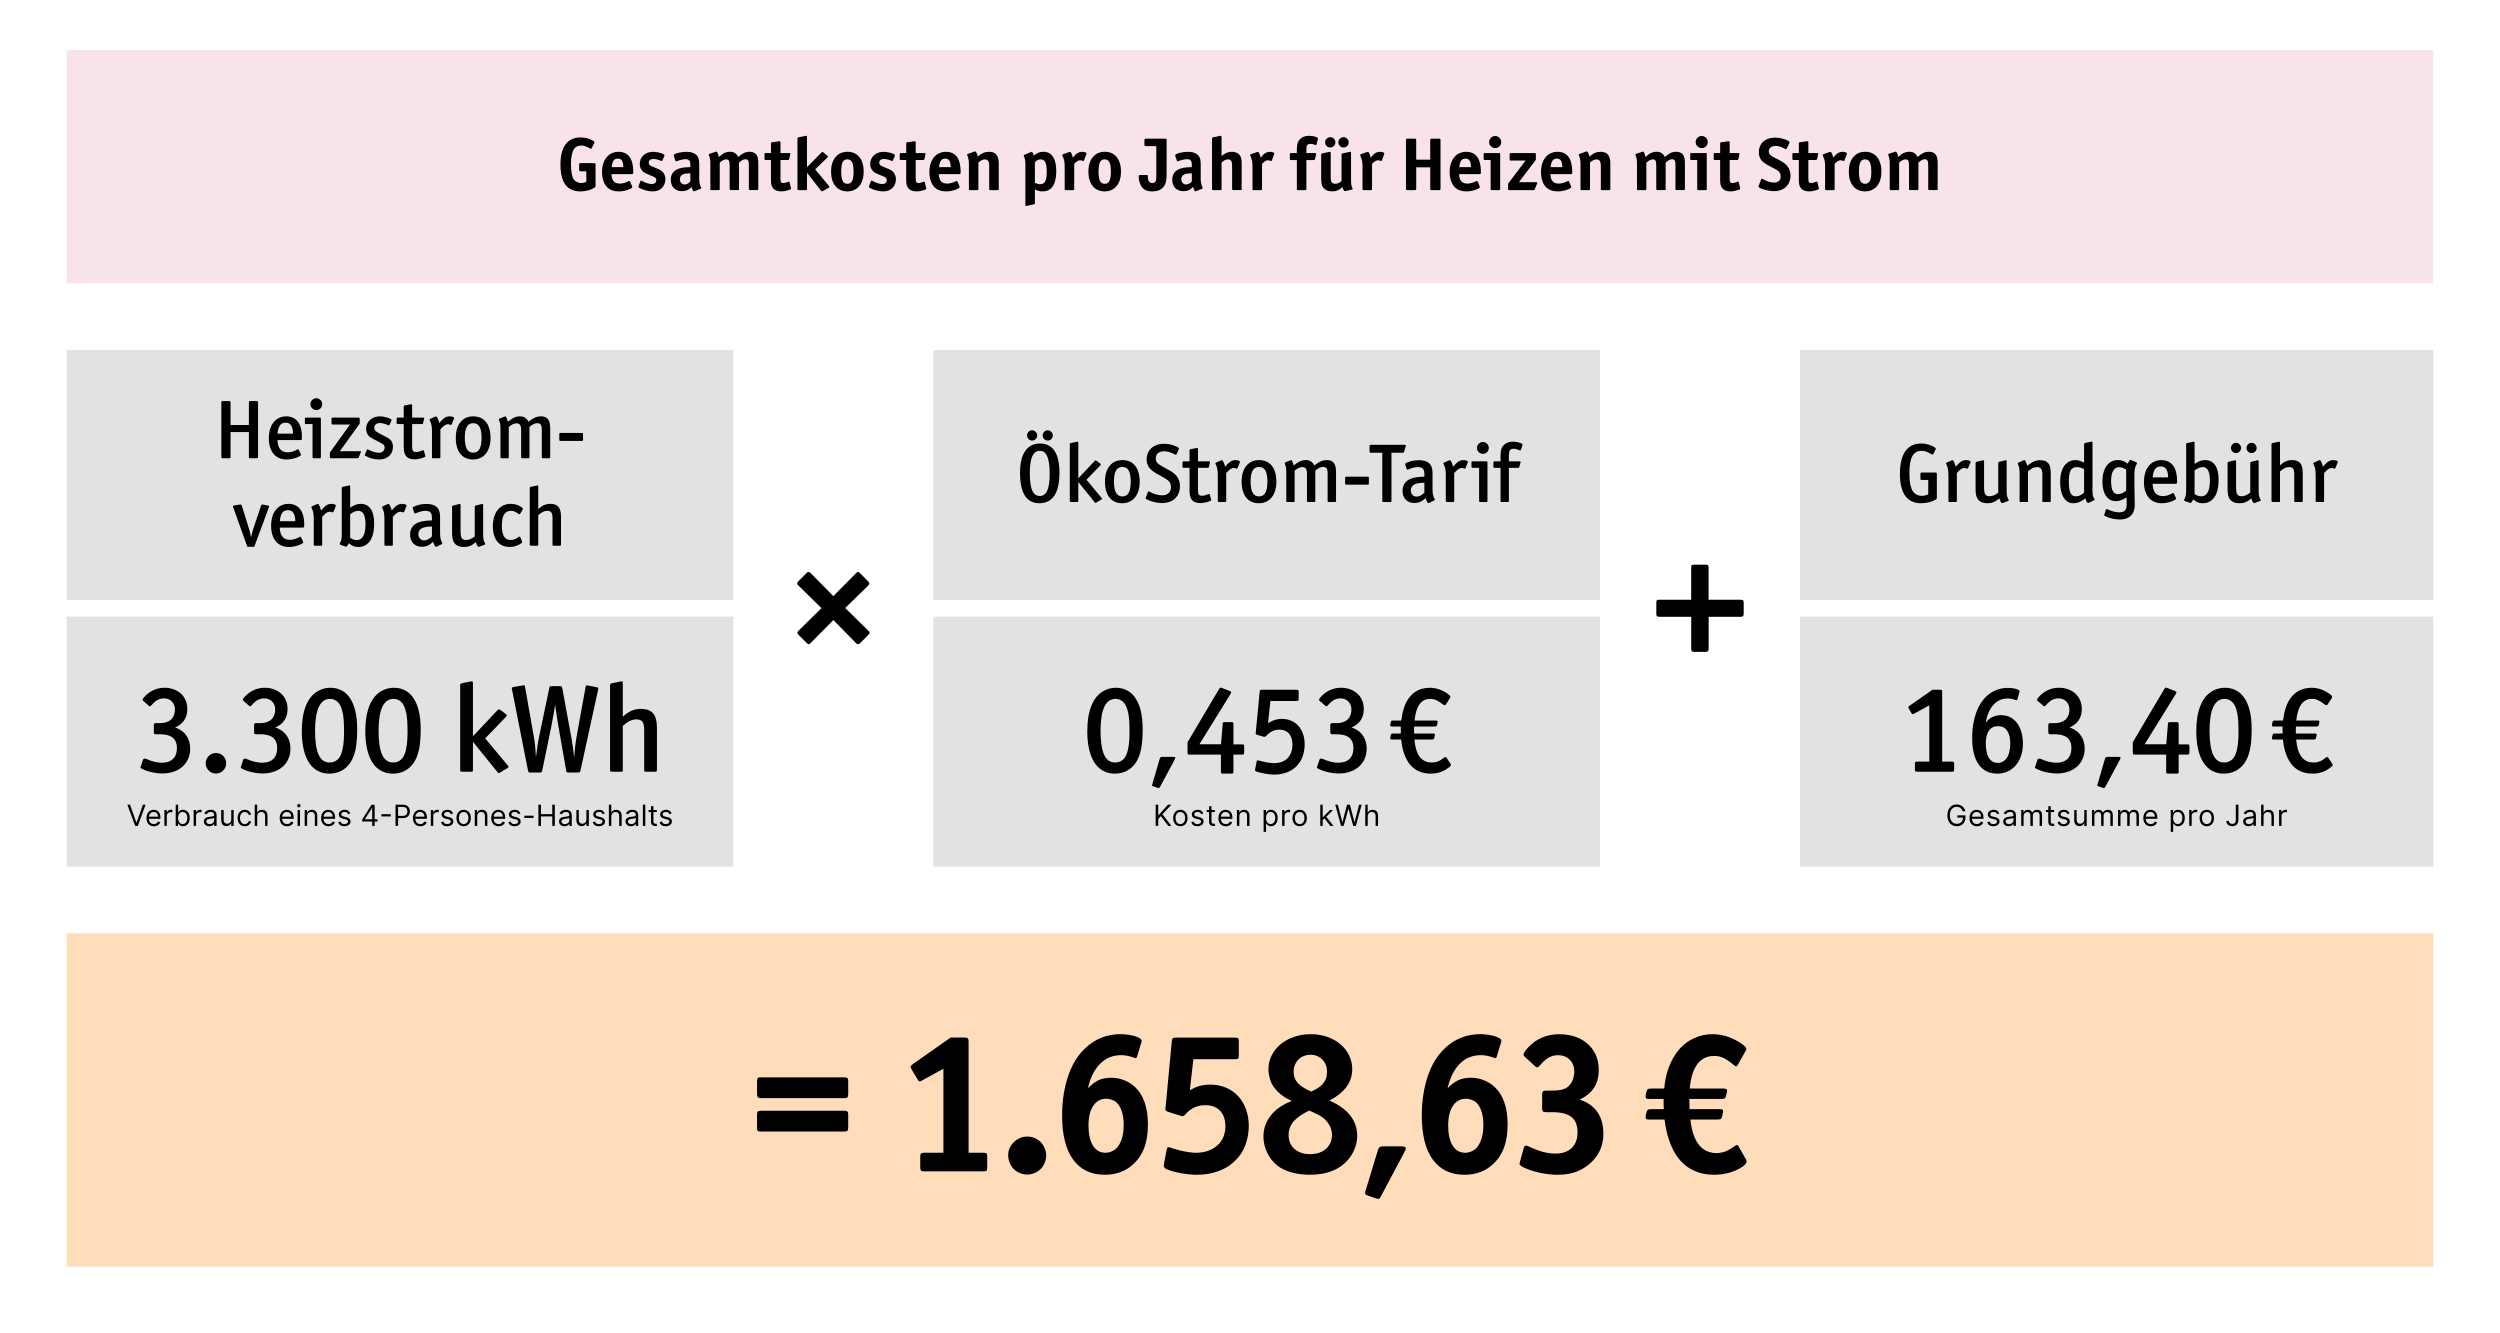 <?xml version="1.0" encoding="UTF-8"?>
<svg id="Ebene_1" data-name="Ebene 1" xmlns="http://www.w3.org/2000/svg" viewBox="0 0 1200 640">
  <defs>
    <style>
      .cls-1, .cls-2, .cls-3, .cls-4 {
        stroke-width: 0px;
      }

      .cls-2 {
        fill: #f9e3ea;
      }

      .cls-3 {
        fill: #e2e2e2;
      }

      .cls-4 {
        fill: #ffddba;
      }
    </style>
  </defs>
  <rect class="cls-2" x="32" y="24" width="1136" height="112"/>
  <rect class="cls-4" x="32" y="448" width="1136" height="160"/>
  <rect class="cls-3" x="32" y="168" width="320" height="120"/>
  <rect class="cls-3" x="32" y="296" width="320" height="120"/>
  <g>
    <path class="cls-1" d="M278.74,82.22c-.17,0-.34-.02-.5-.07-.17-.05-.25-.28-.25-.68v-2.41c0-.17.02-.34.05-.5.04-.17.27-.25.7-.25h6.37c.26,0,.46.03.58.09.12.06.18.28.18.67v10.08c0,.12-.01.26-.04.41-.02.16-.2.34-.54.56-.41.26-.94.53-1.6.81s-1.45.5-2.38.68c-.92.18-1.84.27-2.75.27-1.56,0-2.95-.27-4.16-.81-1.21-.54-2.21-1.35-3.01-2.43s-1.39-2.43-1.78-4.05c-.4-1.62-.59-3.5-.59-5.63,0-4.25.82-7.48,2.47-9.68,1.64-2.21,4.05-3.31,7.22-3.31,1.1,0,2.17.14,3.2.41,1.03.28,1.96.67,2.77,1.17.14.1.29.2.45.31s.23.25.23.41c0,.1-.03.19-.07.29l-1.33,2.7c-.05.07-.13.13-.25.18-.1,0-.21-.04-.32-.11-1.08-.58-1.92-.97-2.52-1.17-.6-.2-1.25-.31-1.95-.31s-1.35.14-1.96.43c-.61.29-1.07.67-1.39,1.15-.48.72-.85,1.72-1.12,2.99-.26,1.27-.4,2.71-.4,4.32,0,1.13.06,2.2.18,3.22.12,1.02.27,1.84.45,2.47.18.62.35,1.09.52,1.4.31.58.82,1.06,1.53,1.44.71.38,1.45.58,2.21.58.86,0,1.69-.19,2.48-.58v-5.04h-2.7Z"/>
    <path class="cls-1" d="M303.98,82.69c0,.34-.05.57-.16.7-.11.13-.32.2-.63.2h-9.68c.02,1.54.37,2.68,1.03,3.42.66.74,1.65,1.12,2.97,1.12.62,0,1.3-.1,2.03-.31.73-.2,1.42-.47,2.07-.81.17-.1.32-.14.47-.14.1,0,.17.04.23.11.06.07.11.14.16.22l.9,2.16c.07.14.11.28.11.4,0,.14-.07.29-.2.43-.13.14-.56.37-1.28.68-.75.31-1.55.56-2.41.74-.86.18-1.72.27-2.56.27-2.28,0-4.07-.59-5.36-1.76-.86-.79-1.53-1.85-2-3.17s-.7-2.8-.7-4.43c0-1.97.35-3.7,1.04-5.18.7-1.49,1.64-2.6,2.84-3.35,1.2-.74,2.53-1.12,4-1.12,4.75,0,7.13,3.28,7.13,9.83ZM299.19,80.24c-.03-1.49-.24-2.54-.65-3.17-.41-.62-1.07-.94-1.98-.94-.46,0-.89.1-1.31.29-.42.19-.77.6-1.06,1.22-.29.62-.49,1.49-.61,2.59h5.62Z"/>
    <path class="cls-1" d="M319.42,86.03c0,.77-.15,1.52-.45,2.27-.3.74-.7,1.38-1.21,1.91-1.08,1.1-2.56,1.66-4.43,1.66-1.06,0-2.13-.14-3.22-.43-1.09-.29-2.06-.65-2.9-1.08-.17-.1-.34-.19-.52-.29-.18-.1-.27-.23-.27-.4,0-.07.04-.22.11-.43l.83-2.2c.1-.24.22-.36.36-.36l.32.11c1.9,1.03,3.53,1.55,4.9,1.55.62,0,1.13-.17,1.51-.52.38-.35.58-.8.58-1.35,0-.5-.17-.9-.52-1.19s-1.1-.65-2.25-1.08c-.82-.31-1.54-.62-2.18-.92-.64-.3-1.16-.64-1.57-1.03-.46-.43-.81-.95-1.06-1.57-.25-.61-.38-1.27-.38-1.96,0-.84.16-1.62.47-2.34.31-.72.76-1.34,1.33-1.87.58-.53,1.26-.94,2.05-1.22s1.64-.43,2.56-.43c.81,0,1.71.11,2.7.34.98.23,1.7.46,2.14.7.44.24.67.44.67.61,0,.12-.04.25-.11.4l-.9,2.05s-.07.11-.13.2c-.06.08-.14.13-.23.13l-.29-.07c-.65-.29-1.3-.52-1.94-.68-.65-.17-1.21-.25-1.69-.25-.72,0-1.28.16-1.69.49-.41.32-.61.77-.61,1.35,0,.48.16.86.47,1.13.31.28.95.59,1.91.95.98.38,1.81.73,2.48,1.04s1.24.68,1.69,1.12c.46.46.82,1.01,1.08,1.66s.4,1.32.4,2.02Z"/>
    <path class="cls-1" d="M336.59,90.25s-.03.11-.09.2c-.06.08-.13.14-.2.16l-2.81,1.12s-.12.05-.22.07c-.1.02-.17.04-.22.04-.34,0-.7-.71-1.08-2.12-.53.55-1.06.98-1.6,1.3-.54.31-1.07.52-1.58.61-.52.1-.99.14-1.42.14-.6,0-1.21-.08-1.84-.25-.62-.17-1.23-.49-1.82-.97-.59-.48-1.03-1.1-1.31-1.85-.29-.76-.43-1.54-.43-2.36,0-1.61.44-2.89,1.33-3.83.89-.95,2.23-1.6,4.03-1.96.96-.19,2.3-.3,4.03-.32v-1.12c0-1.01-.17-1.71-.52-2.11s-.97-.59-1.85-.59c-.5,0-1.12.08-1.84.25-.72.17-1.45.4-2.2.68-.14.07-.28.11-.4.11-.17,0-.29-.12-.36-.36l-.76-2.16-.07-.4c0-.19.23-.41.68-.65.46-.24,1.22-.47,2.29-.68,1.07-.22,2.13-.32,3.19-.32,1.42,0,2.6.23,3.56.7.96.47,1.64,1.16,2.05,2.07.34.7.5,1.69.5,2.99v7.34c0,1.46.28,2.76.83,3.89.07.14.11.28.11.4ZM331.37,83.19c-.67,0-1.36.04-2.07.13-.71.08-1.28.25-1.71.49-.43.24-.75.55-.95.94-.21.38-.31.83-.31,1.33,0,.7.22,1.28.67,1.76.44.48.99.72,1.64.72.46,0,.92-.13,1.4-.38.48-.25.92-.59,1.33-1.03v-3.96Z"/>
    <path class="cls-1" d="M345.48,90.64c0,.1-.01.22-.04.38-.02.16-.21.23-.58.23h-3.28c-.1,0-.22-.01-.38-.04-.16-.02-.23-.22-.23-.58v-12.1c0-.91-.05-1.64-.14-2.18-.1-.54-.26-1.11-.5-1.71-.07-.14-.11-.28-.11-.4,0-.1.04-.19.11-.27.07-.08.17-.14.29-.16l2.92-.97.36-.07c.19,0,.39.23.59.7.2.47.39,1.1.56,1.89.98-.91,1.88-1.56,2.7-1.94.82-.38,1.7-.58,2.66-.58,1.85,0,3.16.84,3.92,2.52,1.01-.91,1.93-1.56,2.77-1.94s1.76-.58,2.77-.58c.79,0,1.49.16,2.09.47.6.31,1.06.76,1.37,1.33.19.38.35.84.47,1.37.12.53.18,1.45.18,2.77v11.84c0,.1-.01.22-.04.38-.02.16-.21.23-.58.23h-3.31c-.1,0-.22-.01-.38-.04-.16-.02-.23-.22-.23-.58v-11.41c0-1.01-.12-1.72-.36-2.14-.24-.42-.66-.63-1.26-.63-.36,0-.77.09-1.22.27-.46.18-1.08.63-1.87,1.35v12.56c0,.1-.01.22-.04.38-.02.16-.21.23-.58.23h-3.28c-.1,0-.22-.01-.38-.04-.16-.02-.23-.22-.23-.58v-11.05c0-1.18-.12-1.98-.34-2.41-.23-.43-.67-.65-1.31-.65-.46,0-.94.13-1.44.38-.5.25-1.06.64-1.66,1.17v12.56Z"/>
    <path class="cls-1" d="M379.68,90.46c0,.07-.04.17-.11.31-.07.13-.41.29-1.01.49-1.27.41-2.48.61-3.64.61-1.87,0-3.23-.61-4.07-1.84-.29-.43-.49-.92-.61-1.48-.12-.55-.18-1.33-.18-2.34v-9.4h-2.48c-.1,0-.22-.01-.38-.04-.16-.02-.23-.22-.23-.58v-2.12c0-.1.01-.22.04-.38.02-.16.22-.23.58-.23h2.48v-4.54c0-.1.01-.22.04-.36.02-.14.2-.24.54-.29l3.31-.47h.32c.24,0,.36.19.36.58v5.08h4.1c.21,0,.37.02.47.07.1.05.14.14.14.29l-.04.32-.47,2.12c-.05.22-.12.36-.22.43-.1.07-.24.11-.43.11h-3.56v8.75c0,.72.05,1.24.14,1.57.1.32.25.53.47.61.21.08.46.13.72.13.34,0,.65-.04.94-.11.29-.07.77-.24,1.44-.5l.32-.07c.1,0,.17.04.23.13.06.08.1.16.13.23l.58,2.52c.05.17.07.3.07.4Z"/>
    <path class="cls-1" d="M398.12,89.71c0,.14-.12.29-.36.43l-2.84,1.58c-.17.1-.29.14-.36.14-.17,0-.32-.11-.47-.32l-6.73-8.64v7.74c0,.1-.01.22-.04.38-.02.16-.22.23-.58.23h-3.35c-.1,0-.22-.01-.38-.04-.16-.02-.23-.22-.23-.58v-24.08c0-.1.01-.21.04-.34.02-.13.19-.23.5-.31l3.35-.68.32-.04c.24,0,.36.2.36.61v14.44l6.98-7.02c.07-.07.14-.14.2-.2.06-.06.14-.09.23-.09.02,0,.06,0,.11.02.05.01.16.09.32.23l1.94,1.55c.07.05.14.12.2.22.06.1.09.17.09.22s-.02.11-.07.2c-.05.08-.11.16-.18.23l-5.9,5.69,6.62,7.99s.1.12.14.22c.05.1.07.17.07.22Z"/>
    <path class="cls-1" d="M414.57,82.33c0,1.44-.18,2.75-.54,3.94-.36,1.19-.88,2.2-1.57,3.02-.68.83-1.51,1.46-2.48,1.91s-2.05.67-3.22.67-2.29-.22-3.28-.65c-.98-.43-1.81-1.06-2.48-1.87-.67-.82-1.19-1.82-1.55-3.01-.36-1.19-.54-2.51-.54-3.98,0-2.9.7-5.2,2.09-6.88.77-.91,1.62-1.58,2.57-2,.95-.42,2.06-.63,3.33-.63,1.15,0,2.21.22,3.17.67.96.44,1.77,1.07,2.43,1.89s1.17,1.82,1.53,3.01c.36,1.19.54,2.49.54,3.91ZM409.71,82.4c0-2.11-.23-3.62-.7-4.54-.47-.91-1.24-1.37-2.32-1.37s-1.78.46-2.23,1.39c-.46.92-.68,2.42-.68,4.48s.23,3.59.7,4.5c.47.91,1.22,1.37,2.25,1.37s1.82-.46,2.29-1.39c.47-.92.7-2.41.7-4.45Z"/>
    <path class="cls-1" d="M430.05,86.03c0,.77-.15,1.52-.45,2.27-.3.74-.7,1.38-1.21,1.91-1.08,1.1-2.56,1.66-4.43,1.66-1.06,0-2.13-.14-3.22-.43-1.09-.29-2.06-.65-2.9-1.08-.17-.1-.34-.19-.52-.29-.18-.1-.27-.23-.27-.4,0-.07.04-.22.11-.43l.83-2.2c.1-.24.22-.36.36-.36l.32.11c1.9,1.03,3.53,1.55,4.9,1.55.62,0,1.13-.17,1.51-.52.38-.35.58-.8.58-1.35,0-.5-.17-.9-.52-1.19-.35-.29-1.1-.65-2.25-1.08-.82-.31-1.54-.62-2.18-.92-.64-.3-1.16-.64-1.57-1.03-.46-.43-.81-.95-1.06-1.57-.25-.61-.38-1.27-.38-1.96,0-.84.16-1.62.47-2.34.31-.72.76-1.34,1.33-1.87.58-.53,1.26-.94,2.05-1.22s1.64-.43,2.56-.43c.82,0,1.72.11,2.7.34.98.23,1.7.46,2.14.7.44.24.67.44.67.61,0,.12-.04.25-.11.4l-.9,2.05s-.07.11-.12.2c-.06.08-.14.13-.23.13l-.29-.07c-.65-.29-1.3-.52-1.94-.68-.65-.17-1.21-.25-1.69-.25-.72,0-1.29.16-1.69.49-.41.32-.61.77-.61,1.35,0,.48.16.86.47,1.13.31.28.95.59,1.91.95.98.38,1.81.73,2.48,1.04.67.31,1.24.68,1.69,1.12.46.46.82,1.01,1.08,1.66.26.65.4,1.32.4,2.02Z"/>
    <path class="cls-1" d="M444.59,90.46c0,.07-.04.17-.11.31s-.41.29-1.01.49c-1.27.41-2.48.61-3.64.61-1.87,0-3.23-.61-4.07-1.84-.29-.43-.49-.92-.61-1.48-.12-.55-.18-1.33-.18-2.34v-9.4h-2.48c-.1,0-.22-.01-.38-.04-.16-.02-.23-.22-.23-.58v-2.12c0-.1.01-.22.04-.38s.22-.23.58-.23h2.48v-4.54c0-.1.01-.22.04-.36s.2-.24.54-.29l3.31-.47h.32c.24,0,.36.19.36.58v5.08h4.1c.22,0,.37.02.47.07.1.05.14.14.14.29l-.04.32-.47,2.12c-.05.22-.12.36-.22.43-.1.07-.24.11-.43.11h-3.56v8.75c0,.72.05,1.24.14,1.57.1.32.25.53.47.61s.46.13.72.13c.34,0,.65-.04.94-.11.29-.07.77-.24,1.44-.5l.32-.07c.1,0,.17.04.23.13.06.08.1.16.12.23l.58,2.52c.05.17.07.3.07.4Z"/>
    <path class="cls-1" d="M461.12,82.69c0,.34-.05.57-.16.7-.11.13-.32.2-.63.2h-9.68c.02,1.54.37,2.68,1.03,3.42.66.74,1.65,1.12,2.97,1.12.62,0,1.3-.1,2.03-.31.73-.2,1.42-.47,2.07-.81.17-.1.32-.14.47-.14.1,0,.17.04.23.11.06.07.11.14.16.22l.9,2.16c.07.14.11.28.11.4,0,.14-.07.29-.2.43-.13.14-.56.37-1.28.68-.75.31-1.55.56-2.41.74-.86.18-1.72.27-2.56.27-2.28,0-4.07-.59-5.36-1.76-.86-.79-1.53-1.85-2-3.17s-.7-2.8-.7-4.43c0-1.97.35-3.7,1.04-5.18.7-1.49,1.64-2.6,2.84-3.35,1.2-.74,2.53-1.12,4-1.12,4.75,0,7.13,3.28,7.13,9.83ZM456.33,80.24c-.03-1.49-.24-2.54-.65-3.17-.41-.62-1.07-.94-1.98-.94-.46,0-.89.1-1.31.29-.42.19-.77.6-1.06,1.22-.29.62-.49,1.49-.61,2.59h5.62Z"/>
    <path class="cls-1" d="M469.65,90.64c0,.1-.01.22-.04.38-.02.16-.22.23-.58.23h-3.35c-.1,0-.22-.01-.38-.04-.16-.02-.23-.22-.23-.58v-12.1c0-.72-.07-1.43-.2-2.12-.13-.7-.32-1.3-.56-1.8-.07-.14-.11-.26-.11-.36,0-.05.03-.11.09-.18.06-.07.13-.12.2-.14l3.2-1.19.36-.07c.22,0,.44.22.67.65.23.43.44,1.04.63,1.84.89-.82,1.76-1.4,2.61-1.76s1.78-.54,2.79-.54c.79,0,1.48.11,2.07.34.59.23,1.07.58,1.46,1.04.38.47.67,1.06.85,1.78s.27,1.56.27,2.52v12.1c0,.1-.01.22-.04.38-.02.16-.22.23-.58.23h-3.35c-.1,0-.22-.01-.38-.04-.16-.02-.23-.22-.23-.58v-11.09c0-1.06-.16-1.82-.49-2.3-.32-.48-.85-.72-1.57-.72-.38,0-.81.08-1.28.25-.47.17-1.09.58-1.85,1.22v12.64Z"/>
    <path class="cls-1" d="M507.01,82.07c0,3.24-.55,5.68-1.66,7.33-1.1,1.64-2.75,2.47-4.93,2.47-1.3,0-2.52-.31-3.67-.94v6.52c0,.1-.01.21-.04.34-.03.13-.19.23-.5.31l-3.35.72-.36.04c-.12,0-.2-.04-.25-.13-.05-.08-.07-.23-.07-.45v-19.8c0-.36-.03-.82-.09-1.37-.06-.55-.27-1.28-.63-2.2l-.07-.29s.01-.07.04-.13c.02-.06.13-.13.32-.2l3.13-1.33.32-.11c.17,0,.34.17.52.52.18.35.34.8.49,1.35.72-.65,1.45-1.12,2.18-1.42.73-.3,1.53-.45,2.39-.45,2.02,0,3.56.79,4.63,2.38,1.07,1.58,1.6,3.86,1.6,6.84ZM502.44,82.22c0-1.97-.23-3.41-.7-4.34-.47-.92-1.19-1.39-2.18-1.39-.46,0-.91.1-1.35.29-.44.19-.93.53-1.46,1.01v9.94c.46.24.88.41,1.26.52s.8.16,1.26.16c1.18,0,2-.46,2.47-1.39.47-.92.7-2.53.7-4.81Z"/>
    <path class="cls-1" d="M521.52,73.65l-.07.4-1.12,2.92c-.02.07-.07.14-.12.22-.06.07-.12.11-.16.11l-.25-.07c-.53-.19-1.01-.29-1.44-.29-.77,0-1.68.58-2.74,1.73v11.99c0,.1-.01.22-.04.38-.02.16-.22.23-.58.23h-3.35c-.1,0-.22-.01-.38-.04-.16-.02-.23-.22-.23-.58v-10.94c0-1.01-.07-1.85-.22-2.54-.14-.68-.43-1.51-.86-2.47l-.07-.32c0-.07.04-.14.13-.22.08-.07.16-.12.23-.14l2.92-1.04c.19-.07.34-.11.43-.11.22,0,.45.26.7.77.25.52.47,1.19.67,2.03.02-.05.08-.12.18-.22.1-.1.26-.29.5-.58s.42-.49.54-.61c.46-.46.97-.8,1.53-1.04.56-.24,1.15-.36,1.75-.36.53,0,1,.08,1.42.25.42.17.63.35.63.54Z"/>
    <path class="cls-1" d="M538.08,82.33c0,1.44-.18,2.75-.54,3.94s-.88,2.2-1.57,3.02c-.68.83-1.51,1.46-2.48,1.91-.97.44-2.05.67-3.22.67s-2.29-.22-3.28-.65c-.98-.43-1.81-1.06-2.48-1.87-.67-.82-1.19-1.82-1.55-3.01s-.54-2.51-.54-3.98c0-2.9.7-5.2,2.09-6.88.77-.91,1.63-1.58,2.57-2,.95-.42,2.06-.63,3.33-.63,1.15,0,2.21.22,3.17.67.96.44,1.77,1.07,2.43,1.89s1.17,1.82,1.53,3.01.54,2.49.54,3.91ZM533.22,82.4c0-2.11-.23-3.62-.7-4.54-.47-.91-1.24-1.37-2.32-1.37s-1.78.46-2.23,1.39c-.46.92-.68,2.42-.68,4.48s.23,3.59.7,4.5c.47.91,1.22,1.37,2.25,1.37s1.82-.46,2.29-1.39c.47-.92.7-2.41.7-4.45Z"/>
    <path class="cls-1" d="M550.07,70.12c-.17,0-.34-.02-.5-.07-.17-.05-.25-.28-.25-.68v-2.05c0-.17.02-.34.07-.5s.28-.25.68-.25h9.18c.29,0,.48.05.58.14.1.1.14.3.14.61v16.34c0,.98-.06,1.94-.18,2.88-.12.94-.4,1.78-.83,2.52-1.13,1.87-3.1,2.81-5.9,2.81-1.44,0-2.62-.26-3.53-.79-.91-.53-1.63-1.38-2.16-2.56-.5-1.13-.76-2.35-.76-3.67,0-.58.17-.86.5-.86h3.46c.26,0,.4.17.4.5v.47c0,.94.19,1.66.56,2.16s.91.76,1.6.76c.36,0,.68-.08.97-.25.29-.17.49-.38.61-.65.05-.12.11-.31.2-.56.08-.25.12-.94.12-2.07v-14.22h-4.97Z"/>
    <path class="cls-1" d="M577.29,90.25s-.03.11-.09.2c-.06.08-.12.14-.2.16l-2.81,1.12s-.12.05-.21.07c-.1.02-.17.04-.22.04-.34,0-.7-.71-1.08-2.12-.53.55-1.06.98-1.6,1.3-.54.31-1.07.52-1.58.61-.52.1-.99.14-1.42.14-.6,0-1.21-.08-1.84-.25-.62-.17-1.23-.49-1.82-.97-.59-.48-1.03-1.1-1.31-1.85-.29-.76-.43-1.54-.43-2.36,0-1.61.44-2.89,1.33-3.83.89-.95,2.23-1.6,4.03-1.96.96-.19,2.3-.3,4.03-.32v-1.12c0-1.01-.17-1.71-.52-2.11-.35-.4-.97-.59-1.85-.59-.5,0-1.12.08-1.84.25-.72.17-1.45.4-2.2.68-.14.07-.28.11-.4.11-.17,0-.29-.12-.36-.36l-.76-2.16-.07-.4c0-.19.23-.41.68-.65.46-.24,1.22-.47,2.29-.68,1.07-.22,2.13-.32,3.19-.32,1.42,0,2.6.23,3.56.7.96.47,1.64,1.16,2.05,2.07.34.7.5,1.69.5,2.99v7.34c0,1.46.28,2.76.83,3.89.07.14.11.28.11.4ZM572.07,83.19c-.67,0-1.36.04-2.07.13-.71.08-1.28.25-1.71.49-.43.24-.75.55-.95.94-.2.38-.31.83-.31,1.33,0,.7.22,1.28.67,1.76.44.48.99.72,1.64.72.46,0,.92-.13,1.4-.38.48-.25.92-.59,1.33-1.03v-3.96Z"/>
    <path class="cls-1" d="M586.36,90.64c0,.1-.01.22-.04.38-.02.16-.22.23-.58.23h-3.35c-.1,0-.22-.01-.38-.04-.16-.02-.23-.22-.23-.58v-24.08c0-.1.01-.21.04-.34.02-.13.19-.23.5-.31l3.35-.68.32-.04c.24,0,.36.2.36.61v9.14c1.46-1.39,3.12-2.09,4.97-2.09.62,0,1.22.1,1.78.29.56.19,1.03.44,1.39.76.36.31.62.61.79.9.19.34.36.76.5,1.26s.22,1.32.22,2.45v12.13c0,.1-.01.22-.04.38-.02.16-.21.23-.58.23h-3.35c-.1,0-.22-.01-.38-.04-.16-.02-.23-.22-.23-.58v-11.09c0-1.08-.15-1.85-.45-2.32-.3-.47-.81-.7-1.53-.7-.41,0-.85.08-1.31.25-.47.17-1.06.58-1.78,1.22v12.64Z"/>
    <path class="cls-1" d="M611.67,73.65l-.07.4-1.12,2.92c-.02.07-.07.14-.12.22-.06.07-.12.11-.16.11l-.25-.07c-.53-.19-1.01-.29-1.44-.29-.77,0-1.68.58-2.74,1.73v11.99c0,.1-.01.22-.04.38-.02.16-.22.23-.58.23h-3.35c-.1,0-.22-.01-.38-.04-.16-.02-.23-.22-.23-.58v-10.94c0-1.01-.07-1.85-.22-2.54-.14-.68-.43-1.51-.86-2.47l-.07-.32c0-.07.04-.14.13-.22.08-.07.16-.12.23-.14l2.92-1.04c.19-.07.34-.11.43-.11.22,0,.45.26.7.77.25.52.47,1.19.67,2.03.02-.05.08-.12.18-.22.1-.1.26-.29.5-.58s.42-.49.54-.61c.46-.46.97-.8,1.53-1.04.56-.24,1.15-.36,1.75-.36.53,0,1,.08,1.42.25.42.17.63.35.63.54Z"/>
    <path class="cls-1" d="M632.65,66.49l-.07.29-.65,2.56c-.1.22-.2.32-.32.32-.1,0-.22-.04-.36-.11-.74-.34-1.46-.5-2.16-.5-.19,0-.42.02-.68.07-.26.05-.49.14-.67.29s-.31.28-.38.4c-.1.14-.17.32-.22.54-.05.22-.07.76-.07,1.62v1.51h4.1c.41,0,.61.12.61.36l-.07.36-.5,2.09c-.1.36-.32.54-.68.54h-3.46v13.82c0,.1-.01.22-.04.38-.02.16-.22.23-.58.23h-3.35c-.1,0-.22-.01-.38-.04-.16-.02-.23-.22-.23-.58v-13.82h-2.74c-.31,0-.49-.04-.54-.11-.05-.07-.07-.32-.07-.76v-1.98c0-.19.05-.32.14-.4.09-.07.25-.11.47-.11h2.74v-1.51c0-.89.07-1.74.2-2.56.13-.82.46-1.56.99-2.23,1.08-1.32,2.6-1.98,4.57-1.98.5,0,1.09.05,1.76.14.67.1,1.28.25,1.82.47.54.22.81.44.81.68Z"/>
    <path class="cls-1" d="M649.28,90.71c0,.12-.12.22-.36.29l-3.02.68c-.19.05-.32.07-.4.07-.19,0-.38-.17-.58-.52-.19-.35-.36-.83-.5-1.46-.79.77-1.57,1.31-2.32,1.62-.76.31-1.64.47-2.65.47-.89,0-1.68-.13-2.38-.4-.7-.26-1.26-.65-1.69-1.15-.5-.55-.83-1.19-.99-1.93-.16-.73-.23-1.91-.23-3.55v-10.55c0-.1.01-.21.04-.34.02-.13.19-.23.5-.31l3.35-.72.29-.04c.26,0,.4.19.4.58v11.16c0,.6.02,1.12.05,1.55.04.43.13.79.27,1.08.07.14.19.29.36.45.17.16.38.28.65.38.26.1.55.14.86.14.96,0,1.96-.43,2.99-1.3v-12.64c0-.1.01-.21.04-.34s.19-.23.5-.31l3.35-.72.36-.04c.22,0,.32.19.32.58v13.25c0,.65.04,1.26.11,1.84.07.58.26,1.19.58,1.84.05.07.08.18.11.32ZM641,68.32c0,.24-.04.5-.12.77-.08.28-.23.54-.43.79-.2.25-.47.47-.81.65-.34.18-.71.27-1.12.27-.24,0-.5-.04-.77-.13-.28-.08-.54-.23-.79-.43-.25-.2-.47-.47-.65-.81-.18-.34-.27-.71-.27-1.12,0-.31.08-.67.25-1.06s.46-.73.88-1.01c.42-.28.88-.41,1.39-.41.31,0,.66.08,1.04.25.38.17.71.46.99.88.28.42.41.87.41,1.35ZM647.38,68.32c0,.24-.04.5-.13.77-.08.28-.23.54-.43.79-.2.25-.47.47-.81.65-.34.18-.71.27-1.12.27-.24,0-.5-.04-.77-.13-.28-.08-.54-.23-.79-.43-.25-.2-.47-.47-.65-.81-.18-.34-.27-.71-.27-1.12,0-.31.08-.67.25-1.06s.46-.73.88-1.01c.42-.28.88-.41,1.39-.41.31,0,.66.08,1.04.25.38.17.71.46.99.88.28.42.41.87.41,1.35Z"/>
    <path class="cls-1" d="M664.48,73.65l-.07.4-1.12,2.92c-.02.07-.07.14-.12.22-.06.07-.12.11-.16.11l-.25-.07c-.53-.19-1.01-.29-1.44-.29-.77,0-1.68.58-2.74,1.73v11.99c0,.1-.01.22-.04.38-.02.16-.22.23-.58.23h-3.35c-.1,0-.22-.01-.38-.04-.16-.02-.23-.22-.23-.58v-10.94c0-1.01-.07-1.85-.22-2.54-.14-.68-.43-1.51-.86-2.47l-.07-.32c0-.07.04-.14.13-.22.08-.07.16-.12.23-.14l2.92-1.04c.19-.07.34-.11.43-.11.22,0,.45.26.7.77.25.52.47,1.19.67,2.03.02-.05.08-.12.18-.22.1-.1.26-.29.5-.58s.42-.49.54-.61c.46-.46.97-.8,1.53-1.04.56-.24,1.15-.36,1.75-.36.53,0,1,.08,1.42.25.42.17.63.35.63.54Z"/>
    <path class="cls-1" d="M686.51,76.64v-9.32c0-.31.05-.52.14-.61.1-.1.29-.14.58-.14h3.46c.26,0,.46.02.58.07.12.05.18.28.18.68v23.18c0,.26-.02.46-.07.58-.05.12-.28.18-.68.18h-3.46c-.38,0-.6-.06-.65-.18-.05-.12-.07-.31-.07-.58v-10.19h-6.73v10.19c0,.17-.02.34-.07.5-.05.17-.28.25-.68.25h-3.42c-.26,0-.46-.02-.58-.07-.12-.05-.18-.28-.18-.68v-23.18c0-.26.02-.46.07-.58.05-.12.28-.18.68-.18h3.42c.17,0,.34.02.5.07.17.05.25.28.25.68v9.32h6.73Z"/>
    <path class="cls-1" d="M710.84,82.69c0,.34-.05.57-.16.7-.11.13-.32.2-.63.2h-9.68c.02,1.54.37,2.68,1.03,3.42.66.74,1.65,1.12,2.97,1.12.62,0,1.3-.1,2.03-.31.73-.2,1.42-.47,2.07-.81.17-.1.32-.14.47-.14.1,0,.17.04.23.11.06.07.11.14.16.22l.9,2.16c.07.14.11.28.11.4,0,.14-.07.29-.2.43-.13.14-.56.37-1.28.68-.75.31-1.55.56-2.41.74-.87.18-1.72.27-2.56.27-2.28,0-4.07-.59-5.36-1.76-.87-.79-1.53-1.85-2-3.17-.47-1.32-.7-2.8-.7-4.43,0-1.97.35-3.7,1.04-5.18.7-1.49,1.64-2.6,2.84-3.35,1.2-.74,2.53-1.12,4-1.12,4.75,0,7.13,3.28,7.13,9.83ZM706.05,80.24c-.02-1.49-.24-2.54-.65-3.17-.41-.62-1.07-.94-1.98-.94-.46,0-.89.1-1.31.29-.42.19-.78.6-1.06,1.22-.29.62-.49,1.49-.61,2.59h5.62Z"/>
    <path class="cls-1" d="M720.09,90.64c0,.1-.01.22-.04.38-.02.16-.22.23-.58.23h-3.35c-.1,0-.22-.01-.38-.04-.16-.02-.23-.22-.23-.58v-13.82h-2.74c-.1,0-.22-.01-.38-.04-.16-.02-.23-.22-.23-.58v-2.12c0-.1.01-.22.04-.38s.22-.23.58-.23h6.7c.1,0,.22.01.38.04.16.02.23.22.23.58v16.56ZM720.6,68.18c0,.38-.1.8-.29,1.26-.19.46-.53.85-1.01,1.17-.48.32-1.02.49-1.62.49s-1.11-.17-1.6-.5c-.49-.34-.83-.73-1.03-1.19-.19-.46-.29-.88-.29-1.26,0-.48.13-.95.4-1.42.26-.47.63-.83,1.1-1.08.47-.25.96-.38,1.46-.38s.95.13,1.42.4c.47.26.83.63,1.08,1.1.25.47.38.94.38,1.42Z"/>
    <path class="cls-1" d="M737.88,87.83c0,.07-.04.2-.11.4l-1.08,2.56c-.02.07-.08.17-.16.29-.08.12-.26.18-.52.18h-11.52c-.1,0-.22-.01-.38-.04-.16-.02-.23-.22-.23-.58v-2.48l8.39-11.09h-7.02c-.1,0-.22-.01-.38-.04-.16-.02-.23-.22-.23-.58v-2.38c0-.1.01-.22.04-.38s.22-.23.58-.23h11.34c.1,0,.22.02.38.05.16.04.23.22.23.56v2.63l-8.14,10.76h8.24c.38,0,.58.12.58.36Z"/>
    <path class="cls-1" d="M754.69,82.69c0,.34-.05.57-.16.7-.11.13-.32.2-.63.2h-9.68c.02,1.54.37,2.68,1.03,3.42.66.74,1.65,1.12,2.97,1.12.62,0,1.3-.1,2.03-.31.73-.2,1.42-.47,2.07-.81.17-.1.32-.14.47-.14.1,0,.17.04.23.11.06.07.11.14.16.22l.9,2.16c.07.14.11.28.11.4,0,.14-.07.29-.2.43-.13.14-.56.37-1.28.68-.75.31-1.55.56-2.41.74-.86.18-1.72.27-2.56.27-2.28,0-4.07-.59-5.36-1.76-.86-.79-1.53-1.85-2-3.17s-.7-2.8-.7-4.43c0-1.97.35-3.7,1.04-5.18.7-1.49,1.64-2.6,2.84-3.35,1.2-.74,2.53-1.12,4-1.12,4.75,0,7.13,3.28,7.13,9.83ZM749.9,80.24c-.03-1.49-.24-2.54-.65-3.17-.41-.62-1.07-.94-1.98-.94-.46,0-.89.1-1.31.29-.42.19-.77.6-1.06,1.22-.29.62-.49,1.49-.61,2.59h5.62Z"/>
    <path class="cls-1" d="M763.22,90.64c0,.1-.01.22-.04.38-.02.16-.22.23-.58.23h-3.35c-.1,0-.22-.01-.38-.04-.16-.02-.23-.22-.23-.58v-12.1c0-.72-.07-1.43-.2-2.12-.13-.7-.32-1.3-.56-1.8-.07-.14-.11-.26-.11-.36,0-.05.03-.11.09-.18.06-.07.13-.12.2-.14l3.2-1.19.36-.07c.22,0,.44.22.67.65.23.43.44,1.04.63,1.84.89-.82,1.76-1.4,2.61-1.76s1.78-.54,2.79-.54c.79,0,1.48.11,2.07.34.59.23,1.07.58,1.46,1.04.38.47.67,1.06.85,1.78s.27,1.56.27,2.52v12.1c0,.1-.01.22-.04.38-.02.16-.22.23-.58.23h-3.35c-.1,0-.22-.01-.38-.04-.16-.02-.23-.22-.23-.58v-11.09c0-1.06-.16-1.82-.49-2.3-.32-.48-.85-.72-1.57-.72-.38,0-.81.08-1.28.25-.47.17-1.09.58-1.85,1.22v12.64Z"/>
    <path class="cls-1" d="M790.26,90.64c0,.1-.01.22-.04.38-.02.16-.22.23-.58.23h-3.28c-.1,0-.22-.01-.38-.04-.16-.02-.23-.22-.23-.58v-12.1c0-.91-.05-1.64-.14-2.18-.1-.54-.26-1.11-.5-1.71-.07-.14-.11-.28-.11-.4,0-.1.04-.19.11-.27.07-.08.17-.14.29-.16l2.92-.97.36-.07c.19,0,.39.23.59.7.2.47.39,1.1.56,1.89.98-.91,1.88-1.56,2.7-1.94.81-.38,1.7-.58,2.66-.58,1.85,0,3.15.84,3.92,2.52,1.01-.91,1.93-1.56,2.77-1.94s1.76-.58,2.77-.58c.79,0,1.49.16,2.09.47.6.31,1.06.76,1.37,1.33.19.38.35.84.47,1.37.12.53.18,1.45.18,2.77v11.84c0,.1-.01.22-.04.38-.02.16-.22.23-.58.23h-3.31c-.1,0-.22-.01-.38-.04-.16-.02-.23-.22-.23-.58v-11.41c0-1.01-.12-1.72-.36-2.14-.24-.42-.66-.63-1.26-.63-.36,0-.77.09-1.22.27-.46.18-1.08.63-1.87,1.35v12.56c0,.1-.01.22-.04.38-.02.16-.22.23-.58.23h-3.28c-.1,0-.22-.01-.38-.04-.16-.02-.23-.22-.23-.58v-11.05c0-1.18-.11-1.98-.34-2.41-.23-.43-.67-.65-1.31-.65-.46,0-.94.13-1.44.38-.5.25-1.06.64-1.66,1.17v12.56Z"/>
    <path class="cls-1" d="M819.24,90.64c0,.1-.01.22-.04.38-.02.16-.22.23-.58.23h-3.35c-.1,0-.22-.01-.38-.04-.16-.02-.23-.22-.23-.58v-13.82h-2.74c-.1,0-.22-.01-.38-.04-.16-.02-.23-.22-.23-.58v-2.12c0-.1.01-.22.04-.38s.22-.23.58-.23h6.7c.1,0,.22.01.38.04.16.02.23.22.23.58v16.56ZM819.74,68.18c0,.38-.1.8-.29,1.26-.19.46-.53.85-1.01,1.17-.48.32-1.02.49-1.62.49s-1.11-.17-1.6-.5c-.49-.34-.83-.73-1.03-1.19-.19-.46-.29-.88-.29-1.26,0-.48.13-.95.4-1.42.26-.47.63-.83,1.1-1.08.47-.25.96-.38,1.46-.38s.95.13,1.42.4c.47.26.83.63,1.08,1.1.25.47.38.94.38,1.42Z"/>
    <path class="cls-1" d="M835.29,90.46c0,.07-.04.17-.11.31-.07.13-.41.29-1.01.49-1.27.41-2.48.61-3.64.61-1.87,0-3.23-.61-4.07-1.84-.29-.43-.49-.92-.61-1.48-.12-.55-.18-1.33-.18-2.34v-9.4h-2.48c-.1,0-.22-.01-.38-.04-.16-.02-.23-.22-.23-.58v-2.12c0-.1.01-.22.04-.38s.22-.23.58-.23h2.48v-4.54c0-.1.01-.22.04-.36.02-.14.2-.24.54-.29l3.31-.47h.32c.24,0,.36.19.36.58v5.08h4.1c.22,0,.37.02.47.07.1.05.14.14.14.29l-.04.32-.47,2.12c-.05.22-.12.36-.22.43-.1.07-.24.11-.43.11h-3.56v8.75c0,.72.05,1.24.14,1.57.1.32.25.53.47.61s.46.13.72.13c.34,0,.65-.04.94-.11.29-.07.77-.24,1.44-.5l.32-.07c.1,0,.17.04.23.13.06.08.1.16.13.23l.58,2.52c.05.17.07.3.07.4Z"/>
    <path class="cls-1" d="M859.45,84.27c0,1.37-.31,2.63-.92,3.78-.61,1.15-1.52,2.06-2.74,2.72-1.21.66-2.61.99-4.19.99-.67,0-1.51-.08-2.52-.25-1.01-.17-1.93-.38-2.75-.65-.83-.26-1.41-.5-1.75-.72-.34-.22-.5-.4-.5-.54l.07-.4,1.19-3.1c.02-.07.07-.14.14-.22.07-.07.13-.11.18-.11l.32.11c2.14,1.18,3.97,1.76,5.51,1.76,1.03,0,1.83-.26,2.39-.77.56-.52.85-1.25.85-2.21,0-.38-.07-.79-.22-1.21s-.32-.75-.54-.99c-.24-.26-.54-.52-.9-.77-.36-.25-1.43-.82-3.2-1.71-2.16-1.08-3.64-2.11-4.43-3.1-.79-.98-1.19-2.28-1.19-3.89,0-1.03.19-1.98.56-2.84.37-.86.86-1.57,1.46-2.11.6-.54,1.24-.95,1.91-1.24s1.36-.49,2.07-.59,1.34-.16,1.89-.16c.26,0,.79.04,1.58.13.79.08,1.65.27,2.57.56.92.29,1.61.57,2.05.85s.67.52.67.74l-.11.29-1.3,2.74s-.07.1-.14.16c-.07.06-.13.09-.18.09-.03,0-.06,0-.11-.02-.05-.01-.48-.22-1.29-.63-.55-.29-1.15-.52-1.8-.68-.65-.17-1.25-.25-1.8-.25-.72,0-1.35.14-1.89.41-.54.28-.91.62-1.1,1.03-.19.41-.29.8-.29,1.19,0,.17.05.42.14.76.1.34.28.64.54.9.26.26.5.47.72.61.31.19.72.42,1.22.68.5.26,1.36.7,2.56,1.3,1.85.94,3.19,1.99,4.01,3.15.83,1.16,1.24,2.57,1.24,4.23Z"/>
    <path class="cls-1" d="M873.06,90.46c0,.07-.04.17-.11.31-.07.13-.41.29-1.01.49-1.27.41-2.48.61-3.64.61-1.87,0-3.23-.61-4.07-1.84-.29-.43-.49-.92-.61-1.48-.12-.55-.18-1.33-.18-2.34v-9.4h-2.48c-.1,0-.22-.01-.38-.04-.16-.02-.23-.22-.23-.58v-2.12c0-.1.01-.22.04-.38.02-.16.22-.23.58-.23h2.48v-4.54c0-.1.01-.22.04-.36.02-.14.2-.24.54-.29l3.31-.47h.32c.24,0,.36.19.36.58v5.08h4.1c.21,0,.37.02.47.07.1.05.14.14.14.29l-.04.32-.47,2.12c-.05.22-.12.36-.22.43-.1.07-.24.11-.43.11h-3.56v8.75c0,.72.05,1.24.14,1.57.1.32.25.53.47.61.21.08.46.13.72.13.34,0,.65-.04.94-.11.29-.07.77-.24,1.44-.5l.32-.07c.1,0,.17.04.23.13.06.08.1.16.13.23l.58,2.52c.05.17.07.3.07.4Z"/>
    <path class="cls-1" d="M886.52,73.65l-.07.4-1.12,2.92c-.02.07-.07.14-.12.22-.06.07-.12.11-.16.11l-.25-.07c-.53-.19-1.01-.29-1.44-.29-.77,0-1.68.58-2.74,1.73v11.99c0,.1-.01.22-.04.38-.02.16-.22.23-.58.23h-3.35c-.1,0-.22-.01-.38-.04-.16-.02-.23-.22-.23-.58v-10.94c0-1.01-.07-1.85-.22-2.54-.14-.68-.43-1.51-.86-2.47l-.07-.32c0-.07.04-.14.13-.22.08-.07.16-.12.23-.14l2.92-1.04c.19-.07.34-.11.43-.11.22,0,.45.26.7.77.25.52.47,1.19.67,2.03.02-.05.08-.12.18-.22.1-.1.26-.29.5-.58s.42-.49.54-.61c.46-.46.97-.8,1.53-1.04.56-.24,1.15-.36,1.75-.36.53,0,1,.08,1.42.25.42.17.63.35.63.54Z"/>
    <path class="cls-1" d="M903.08,82.33c0,1.44-.18,2.75-.54,3.94s-.88,2.2-1.57,3.02c-.68.83-1.51,1.46-2.48,1.91-.97.44-2.05.67-3.22.67s-2.29-.22-3.28-.65c-.98-.43-1.81-1.06-2.48-1.87-.67-.82-1.19-1.82-1.55-3.01s-.54-2.51-.54-3.98c0-2.9.7-5.2,2.09-6.88.77-.91,1.63-1.58,2.57-2,.95-.42,2.06-.63,3.33-.63,1.15,0,2.21.22,3.17.67.96.44,1.77,1.07,2.43,1.89s1.17,1.82,1.53,3.01.54,2.49.54,3.91ZM898.22,82.4c0-2.11-.23-3.62-.7-4.54-.47-.91-1.24-1.37-2.32-1.37s-1.78.46-2.23,1.39c-.46.92-.68,2.42-.68,4.48s.23,3.59.7,4.5c.47.91,1.22,1.37,2.25,1.37s1.82-.46,2.29-1.39c.47-.92.7-2.41.7-4.45Z"/>
    <path class="cls-1" d="M911.58,90.64c0,.1-.01.22-.04.38-.02.16-.21.23-.58.23h-3.28c-.1,0-.22-.01-.38-.04-.16-.02-.23-.22-.23-.58v-12.1c0-.91-.05-1.64-.14-2.18-.1-.54-.26-1.11-.5-1.71-.07-.14-.11-.28-.11-.4,0-.1.04-.19.11-.27.07-.08.17-.14.29-.16l2.92-.97.36-.07c.19,0,.39.23.59.7.2.47.39,1.1.56,1.89.98-.91,1.88-1.56,2.7-1.94.82-.38,1.7-.58,2.66-.58,1.85,0,3.16.84,3.92,2.52,1.01-.91,1.93-1.56,2.77-1.94s1.76-.58,2.77-.58c.79,0,1.49.16,2.09.47.6.31,1.06.76,1.37,1.33.19.38.35.84.47,1.37.12.53.18,1.45.18,2.77v11.84c0,.1-.01.22-.04.38-.02.16-.21.23-.58.23h-3.31c-.1,0-.22-.01-.38-.04-.16-.02-.23-.22-.23-.58v-11.41c0-1.01-.12-1.72-.36-2.14-.24-.42-.66-.63-1.26-.63-.36,0-.77.09-1.22.27-.46.18-1.08.63-1.87,1.35v12.56c0,.1-.01.22-.04.38-.02.16-.21.23-.58.23h-3.28c-.1,0-.22-.01-.38-.04-.16-.02-.23-.22-.23-.58v-11.05c0-1.18-.12-1.98-.34-2.41-.23-.43-.67-.65-1.31-.65-.46,0-.94.13-1.44.38-.5.25-1.06.64-1.66,1.17v12.56Z"/>
  </g>
  <g>
    <path class="cls-1" d="M119.46,204v-10.8c0-.11.01-.25.04-.42.03-.17.24-.26.64-.26h3c.29,0,.49.05.58.14.09.09.14.27.14.54v26.08c0,.11-.02.25-.06.42s-.26.26-.66.26h-3c-.11,0-.25-.01-.42-.04-.17-.03-.26-.24-.26-.64v-11.88h-8.8v11.88c0,.27-.05.45-.16.54-.11.09-.29.14-.56.14h-3.04c-.11,0-.24-.01-.4-.04-.16-.03-.24-.24-.24-.64v-26.08c0-.13.01-.28.04-.44.03-.16.23-.24.6-.24h3.04c.11,0,.25.02.44.06s.28.25.28.62v10.8h8.8Z"/>
    <path class="cls-1" d="M144.94,209.76v.28c0,.53-.05.87-.16,1-.11.13-.27.2-.48.2h-11.12c.16,3.92,1.77,5.88,4.84,5.88.51,0,1.07-.06,1.7-.18s1.29-.35,1.98-.68c.69-.33,1.09-.53,1.2-.58l.2-.04c.11,0,.21.09.32.28l.92,2c.08.16.12.29.12.4,0,.19-.17.39-.52.6-.77.48-1.76.87-2.96,1.18s-2.32.46-3.36.46c-1.33,0-2.54-.23-3.62-.7s-1.99-1.14-2.72-2.02c-.73-.88-1.29-1.97-1.68-3.26s-.58-2.73-.58-4.3c0-1.15.13-2.32.4-3.52.27-1.2.68-2.25,1.24-3.14.56-.89,1.17-1.61,1.84-2.14.67-.53,1.41-.94,2.24-1.22.83-.28,1.69-.42,2.6-.42,1.2,0,2.28.22,3.24.66.96.44,1.76,1.08,2.4,1.92s1.13,1.88,1.46,3.12c.33,1.24.5,2.65.5,4.22ZM140.66,208.16c-.05-1.79-.37-3.11-.94-3.98-.57-.87-1.45-1.3-2.62-1.3s-2.11.43-2.74,1.3-1.01,2.19-1.14,3.98h7.44Z"/>
    <path class="cls-1" d="M154.02,219.4c0,.11-.01.23-.04.36-.03.13-.19.2-.48.2h-2.92c-.11,0-.23-.01-.36-.04-.13-.03-.2-.21-.2-.56v-15.8h-3.08c-.11,0-.23-.01-.38-.04-.15-.03-.22-.21-.22-.56v-1.92c0-.11.01-.23.04-.38.03-.15.21-.22.56-.22h6.52c.21,0,.36.04.44.12s.12.24.12.48v18.36ZM154.66,194c0,.8-.27,1.47-.82,2.02-.55.55-1.22.82-2.02.82-.56,0-1.08-.16-1.56-.48-.48-.32-.81-.7-1-1.14-.19-.44-.28-.85-.28-1.22,0-.77.28-1.44.84-2,.56-.56,1.23-.84,2-.84s1.44.28,2,.84c.56.56.84,1.23.84,2Z"/>
    <path class="cls-1" d="M172.18,219.52c-.11.29-.32.44-.64.44h-12.64c-.11,0-.23-.01-.36-.04-.13-.03-.2-.2-.2-.52v-2.2l9.68-13.44h-8.28c-.24,0-.4-.04-.48-.12-.08-.08-.12-.24-.12-.48v-2.12c0-.24.04-.4.12-.48s.24-.12.48-.12h12.32c.08,0,.2.02.36.06s.24.22.24.54v2.28l-9.52,13.24h9.56c.4,0,.6.08.6.24,0,.03-.05.17-.16.44l-.96,2.28Z"/>
    <path class="cls-1" d="M188.62,214.48c0,.88-.16,1.7-.48,2.46-.32.76-.77,1.41-1.34,1.94-.57.53-1.27.95-2.1,1.24-.83.29-1.72.44-2.68.44-1.12,0-2.27-.15-3.46-.46-1.19-.31-2.22-.73-3.1-1.26-.27-.16-.4-.28-.4-.36l.16-.44.84-2.08c.08-.19.17-.28.28-.28.05,0,.21.07.48.2.35.16.9.39,1.66.7.76.31,1.43.51,2.02.6.59.09,1.04.14,1.36.14.83,0,1.49-.23,2-.7.51-.47.76-1.07.76-1.82,0-.59-.18-1.04-.54-1.36-.36-.32-1.11-.77-2.26-1.36-1.76-.88-3.04-1.56-3.84-2.04-.77-.48-1.34-1.09-1.7-1.84-.36-.75-.54-1.52-.54-2.32,0-.85.16-1.65.48-2.4.32-.75.78-1.39,1.38-1.94.6-.55,1.31-.97,2.14-1.26.83-.29,1.71-.44,2.64-.44.8,0,1.71.13,2.74.38,1.03.25,1.86.57,2.5.94.08.05.16.13.24.24.08.11.12.2.12.28,0,.11-.04.24-.12.4l-.84,1.76c-.11.21-.24.32-.4.32-.11,0-.24-.04-.4-.12-.67-.29-1.34-.53-2.02-.72-.68-.19-1.26-.28-1.74-.28-.88,0-1.57.21-2.06.64-.49.43-.74,1-.74,1.72,0,.43.12.82.36,1.18.24.36.93.85,2.08,1.46l3.96,2.08c.48.27.93.6,1.34,1,.41.4.72.88.92,1.44.2.56.3,1.2.3,1.92Z"/>
    <path class="cls-1" d="M197.82,214.04c0,.75.05,1.33.14,1.74.09.41.27.71.52.9.25.19.69.28,1.3.28.21,0,.54-.03.98-.1.44-.07,1.13-.3,2.06-.7.11-.05.23-.08.36-.08.16,0,.28.16.36.48l.56,2.04.08.4s-.01.08-.04.16c-.03.08-.16.17-.4.28-.69.32-1.48.57-2.36.76-.88.19-1.69.28-2.44.28-1.73,0-3.03-.45-3.88-1.34-.85-.89-1.28-2.46-1.28-4.7v-10.88h-2.76c-.11,0-.24-.02-.4-.06s-.24-.22-.24-.54v-1.92c0-.08.02-.2.06-.36.04-.16.23-.24.58-.24h2.76v-5.24c0-.08.02-.19.06-.32.04-.13.19-.23.46-.28l2.72-.52.48-.04c.21,0,.32.17.32.52v5.88h5.28c.35,0,.52.11.52.32l-.08.4-.44,1.88c-.03.08-.07.19-.12.32-.05.13-.21.2-.48.2h-4.68v10.48Z"/>
    <path class="cls-1" d="M216.86,203.56c-.13.27-.27.4-.4.4h-.08s-.06,0-.1-.02c-.04-.01-.2-.07-.48-.16-.28-.09-.58-.14-.9-.14-.48,0-.99.19-1.54.56-.55.37-1.21,1-1.98,1.88v13.32c0,.11-.01.23-.04.36-.03.13-.2.2-.52.2h-2.88c-.24,0-.4-.04-.48-.12s-.12-.23-.12-.44v-12.12c0-1.23-.06-2.2-.18-2.92-.12-.72-.33-1.41-.62-2.08-.24-.45-.36-.69-.36-.72v-.08c0-.19.09-.32.28-.4l2.44-1.12.36-.08c.11,0,.22.05.34.14.12.09.25.29.38.6.13.31.21.49.24.54.32.69.52,1.33.6,1.92.88-1.01,1.51-1.69,1.9-2.02.39-.33.83-.62,1.34-.86.51-.24,1.09-.36,1.76-.36.35,0,.69.04,1.04.12.35.08.63.19.84.32.08.05.15.12.2.2.05.08.08.15.08.2l-.08.32-1.04,2.56Z"/>
    <path class="cls-1" d="M235.46,210.16c0,1.57-.19,3.01-.58,4.3-.39,1.29-.95,2.39-1.68,3.3-.73.91-1.63,1.6-2.68,2.08-1.05.48-2.22.72-3.5.72s-2.43-.23-3.46-.7c-1.03-.47-1.89-1.14-2.6-2.02s-1.25-1.97-1.62-3.26c-.38-1.29-.56-2.74-.56-4.34,0-3.23.75-5.77,2.24-7.62,1.49-1.85,3.56-2.78,6.2-2.78.93,0,1.88.15,2.84.46.96.31,1.84.85,2.64,1.64.8.79,1.4,1.7,1.8,2.74.4,1.04.66,2.02.78,2.94.12.92.18,1.77.18,2.54ZM231.14,210.08c0-2.37-.33-4.13-.98-5.26-.65-1.13-1.66-1.7-3.02-1.7s-2.37.57-3.04,1.7c-.67,1.13-1,2.89-1,5.26s.33,4.27.98,5.44c.65,1.17,1.67,1.76,3.06,1.76s2.4-.58,3.04-1.74c.64-1.16.96-2.98.96-5.46Z"/>
    <path class="cls-1" d="M244.22,219.4c0,.24-.03.39-.1.46-.07.07-.22.1-.46.1h-2.84c-.11,0-.23-.01-.38-.04-.15-.03-.22-.2-.22-.52v-13.92c0-.72-.03-1.33-.1-1.84-.07-.51-.19-.97-.38-1.4-.19-.43-.28-.72-.28-.88,0-.19.09-.32.28-.4l2.44-1,.32-.08c.16,0,.29.07.4.2.11.13.28.53.52,1.2.19.51.31.89.36,1.16,1.12-.93,2.11-1.6,2.98-2,.87-.4,1.79-.6,2.78-.6,1.95,0,3.32.87,4.12,2.6,1.15-.93,2.18-1.6,3.1-2,.92-.4,1.89-.6,2.9-.6.93,0,1.73.18,2.4.54.67.36,1.17.97,1.52,1.82.35.85.52,2.11.52,3.76v13.44c0,.08-.02.19-.06.34-.04.15-.22.22-.54.22h-2.88c-.24,0-.39-.03-.46-.1-.07-.07-.1-.22-.1-.46v-13.24c0-1.07-.17-1.84-.5-2.32-.33-.48-.89-.72-1.66-.72-.43,0-.91.09-1.44.28-.53.19-1.31.68-2.32,1.48v14.56c0,.08-.01.19-.04.32-.03.13-.2.2-.52.2h-2.84c-.24,0-.4-.04-.48-.12-.08-.08-.12-.23-.12-.44v-13c0-1.15-.17-1.97-.52-2.46-.35-.49-.91-.74-1.68-.74-.43,0-.86.08-1.3.24s-.87.37-1.28.64-.79.55-1.14.84v14.48Z"/>
    <path class="cls-1" d="M279.22,207.8c.11,0,.24.01.4.04.16.03.24.23.24.6v2.56c0,.13-.01.27-.04.42-.03.15-.23.22-.6.22h-10.04c-.29,0-.49-.04-.58-.12s-.14-.25-.14-.52v-2.56c0-.11.02-.24.06-.4.04-.16.26-.24.66-.24h10.04Z"/>
    <path class="cls-1" d="M122.2,262.04c-.05.16-.12.27-.2.34-.08.07-.23.1-.44.1h-2.4c-.08,0-.17,0-.28-.02-.11-.01-.21-.15-.32-.42l-6.64-18.6c-.08-.21-.12-.37-.12-.48,0-.19.16-.29.48-.32l3.04-.48h.2c.24,0,.41.15.52.44l3.44,11.08c.35,1.12.69,2.52,1.04,4.2.43-1.92.79-3.31,1.08-4.16l3.76-11.12c.11-.29.27-.44.48-.44l.36.04,2.56.48c.29.08.44.19.44.32,0,.08-.04.24-.12.48l-6.88,18.56Z"/>
    <path class="cls-1" d="M146.04,251.76v.28c0,.53-.05.87-.16,1-.11.13-.27.2-.48.2h-11.12c.16,3.92,1.77,5.88,4.84,5.88.51,0,1.07-.06,1.7-.18.63-.12,1.29-.35,1.98-.68.69-.33,1.09-.53,1.2-.58l.2-.04c.11,0,.21.09.32.28l.92,2c.08.16.12.29.12.4,0,.19-.17.39-.52.6-.77.48-1.76.87-2.96,1.18-1.2.31-2.32.46-3.36.46-1.33,0-2.54-.23-3.62-.7s-1.99-1.14-2.72-2.02c-.73-.88-1.29-1.97-1.68-3.26s-.58-2.73-.58-4.3c0-1.15.13-2.32.4-3.52.27-1.2.68-2.25,1.24-3.14.56-.89,1.17-1.61,1.84-2.14.67-.53,1.41-.94,2.24-1.22.83-.28,1.69-.42,2.6-.42,1.2,0,2.28.22,3.24.66s1.76,1.08,2.4,1.92c.64.84,1.12,1.88,1.46,3.12.33,1.24.5,2.65.5,4.22ZM141.76,250.16c-.05-1.79-.37-3.11-.94-3.98s-1.45-1.3-2.62-1.3-2.11.43-2.74,1.3-1.01,2.19-1.14,3.98h7.44Z"/>
    <path class="cls-1" d="M160.12,245.56c-.13.27-.27.4-.4.4h-.08s-.06,0-.1-.02c-.04-.01-.2-.07-.48-.16-.28-.09-.58-.14-.9-.14-.48,0-.99.19-1.54.56s-1.21,1-1.98,1.88v13.32c0,.11-.01.23-.04.36-.03.13-.2.2-.52.2h-2.88c-.24,0-.4-.04-.48-.12s-.12-.23-.12-.44v-12.12c0-1.23-.06-2.2-.18-2.92-.12-.72-.33-1.41-.62-2.08-.24-.45-.36-.69-.36-.72v-.08c0-.19.09-.32.28-.4l2.44-1.12.36-.08c.11,0,.22.05.34.14.12.09.25.29.38.6s.21.49.24.54c.32.69.52,1.33.6,1.92.88-1.01,1.51-1.69,1.9-2.02.39-.33.83-.62,1.34-.86.51-.24,1.09-.36,1.76-.36.35,0,.69.04,1.04.12.35.08.63.19.84.32.08.05.15.12.2.2s.08.15.08.2l-.08.32-1.04,2.56Z"/>
    <path class="cls-1" d="M179.6,251.28c0,3.65-.67,6.44-2,8.36-1.39,1.95-3.25,2.92-5.6,2.92-.91,0-1.71-.14-2.4-.42-.69-.28-1.43-.75-2.2-1.42-.03.08-.09.21-.18.4s-.21.39-.34.6c-.16.24-.29.41-.4.52s-.24.16-.4.16-.29-.03-.4-.08l-2.28-.84c-.13-.05-.23-.13-.3-.22-.07-.09-.1-.17-.1-.22,0-.08.05-.2.16-.36.13-.21.29-.55.46-1.02.17-.47.29-.98.34-1.54.05-.56.08-1.07.08-1.52v-22.32c0-.16.03-.29.08-.4.05-.11.21-.19.48-.24l2.88-.6.32-.04c.19,0,.28.17.28.52v10.16c.96-.64,1.83-1.11,2.62-1.4.79-.29,1.61-.44,2.46-.44,1.01,0,1.93.21,2.74.62.81.41,1.49,1.02,2.04,1.82.55.8.96,1.79,1.24,2.98.28,1.19.42,2.53.42,4.02ZM175.44,251.68c0-4.32-1.15-6.48-3.44-6.48-.75,0-1.43.15-2.04.46s-1.24.69-1.88,1.14v11.28c.48.4.99.69,1.54.88.55.19,1.11.28,1.7.28,1.33,0,2.35-.64,3.06-1.92.71-1.28,1.06-3.16,1.06-5.64Z"/>
    <path class="cls-1" d="M194.04,245.56c-.13.27-.27.4-.4.4h-.08s-.06,0-.1-.02c-.04-.01-.2-.07-.48-.16-.28-.09-.58-.14-.9-.14-.48,0-.99.19-1.54.56-.55.37-1.21,1-1.98,1.88v13.32c0,.11-.01.23-.04.36-.03.13-.2.2-.52.2h-2.88c-.24,0-.4-.04-.48-.12s-.12-.23-.12-.44v-12.12c0-1.23-.06-2.2-.18-2.92-.12-.72-.33-1.41-.62-2.08-.24-.45-.36-.69-.36-.72v-.08c0-.19.09-.32.28-.4l2.44-1.12.36-.08c.11,0,.22.05.34.14.12.09.25.29.38.6.13.31.21.49.24.54.32.69.52,1.33.6,1.92.88-1.01,1.51-1.69,1.9-2.02.39-.33.83-.62,1.34-.86.51-.24,1.09-.36,1.76-.36.35,0,.69.04,1.04.12s.63.19.84.32c.08.05.15.12.2.2.05.08.08.15.08.2l-.08.32-1.04,2.56Z"/>
    <path class="cls-1" d="M212.2,260.48l.12.4c0,.05-.02.11-.06.16-.04.05-.09.09-.14.12l-2.44,1.2c-.16.08-.29.12-.4.12-.24,0-.47-.21-.68-.64-.27-.48-.49-1.08-.68-1.8-.85.85-1.71,1.47-2.56,1.84s-1.8.56-2.84.56c-.83,0-1.59-.13-2.3-.4-.71-.27-1.31-.65-1.82-1.16-.51-.51-.89-1.12-1.16-1.84-.27-.72-.4-1.51-.4-2.36,0-2.24.82-3.94,2.46-5.1,1.64-1.16,4.31-1.75,8.02-1.78v-1.28c0-1.2-.24-2.05-.72-2.56-.48-.51-1.29-.76-2.44-.76-1.25,0-2.79.39-4.6,1.16l-.36.08c-.05,0-.12-.03-.2-.08-.08-.05-.13-.12-.16-.2l-.64-1.96-.08-.36c0-.35.27-.61.8-.8.93-.4,1.89-.69,2.86-.88.97-.19,1.93-.28,2.86-.28,1.09,0,2.05.12,2.88.36.83.24,1.51.6,2.06,1.08.55.48.96,1.11,1.24,1.88s.42,1.68.42,2.72v7.84c0,.83.05,1.61.16,2.36s.37,1.53.8,2.36ZM207.32,252.72c-2.43.03-4.12.35-5.08.98s-1.44,1.53-1.44,2.7c0,.4.09.83.26,1.3.17.47.49.87.94,1.2.45.33.96.5,1.52.5,1.23,0,2.49-.64,3.8-1.92v-4.76Z"/>
    <path class="cls-1" d="M232.8,260.76c.11.16.16.28.16.36,0,.05-.03.11-.08.18-.05.07-.12.11-.2.14l-2.56.96-.32.08c-.27,0-.52-.21-.76-.64-.21-.37-.41-.92-.6-1.64-.99.85-1.91,1.46-2.78,1.82-.87.36-1.85.54-2.94.54s-1.97-.15-2.72-.46-1.34-.74-1.78-1.3c-.44-.56-.75-1.24-.94-2.04-.19-.8-.28-1.72-.28-2.76v-12.76c0-.08.02-.19.06-.32.04-.13.19-.23.46-.28l2.8-.68.36-.04c.27,0,.4.17.4.52v12.64c0,1.52.19,2.59.58,3.2.39.61,1.07.92,2.06.92.67,0,1.36-.15,2.08-.46.72-.31,1.41-.74,2.08-1.3v-14.2c0-.08.02-.19.06-.32.04-.13.19-.23.46-.28l2.8-.68.4-.08c.21,0,.32.19.32.56v14.32c0,.99.07,1.77.22,2.36.15.59.37,1.13.66,1.64Z"/>
    <path class="cls-1" d="M249.6,246.72c-.05.08-.15.13-.28.16-.13,0-.25-.05-.36-.16-.93-.69-1.67-1.12-2.2-1.28s-1.03-.24-1.48-.24c-1.49,0-2.6.58-3.32,1.74s-1.08,2.93-1.08,5.3.35,4.09,1.04,5.24c.69,1.15,1.76,1.72,3.2,1.72.56,0,1.13-.09,1.7-.28.57-.19,1.31-.6,2.22-1.24.19-.13.32-.2.4-.2.05,0,.11.03.16.1.05.07.09.13.12.18l.8,1.96c.08.19.12.35.12.48,0,.19-.12.36-.36.52-.72.56-1.6,1.01-2.64,1.34-1.04.33-2.04.5-3,.5-.59,0-1.25-.07-1.98-.22-.73-.15-1.45-.42-2.14-.82s-1.3-.92-1.82-1.56c-.52-.64-.95-1.39-1.28-2.24-.33-.85-.56-1.73-.68-2.64-.12-.91-.18-1.72-.18-2.44,0-1.63.2-3.11.6-4.46s.98-2.49,1.74-3.44c.76-.95,1.68-1.67,2.76-2.16,1.08-.49,2.27-.74,3.58-.74.96,0,1.91.16,2.86.48.95.32,1.75.75,2.42,1.28.11.08.21.19.32.34.11.15.16.27.16.38l-.08.24-1.32,2.16Z"/>
    <path class="cls-1" d="M258.36,261.4c0,.24-.03.39-.1.46-.07.07-.22.1-.46.1h-2.88c-.24,0-.41-.04-.5-.12s-.14-.23-.14-.44v-27.12c0-.35.19-.56.56-.64l2.76-.56.44-.08c.21,0,.32.19.32.56v10.8c.93-.88,1.87-1.52,2.8-1.92s1.95-.6,3.04-.6c1.71,0,2.98.47,3.82,1.4.84.93,1.26,2.52,1.26,4.76v13.4c0,.08-.02.19-.06.34-.04.15-.22.22-.54.22h-2.92c-.13,0-.26-.02-.38-.06s-.18-.23-.18-.58v-12.76c0-1.23-.19-2.09-.56-2.6-.37-.51-1.01-.76-1.92-.76-.69,0-1.38.16-2.06.48-.68.32-1.45.85-2.3,1.6v14.12Z"/>
  </g>
  <g>
    <path class="cls-1" d="M91.29,359.4c0,1.72-.32,3.32-.96,4.8-.64,1.48-1.55,2.74-2.73,3.78-1.18,1.04-2.48,1.81-3.9,2.31-1.42.5-2.63.79-3.63.87-1,.08-1.68.12-2.04.12-1.52,0-3.08-.17-4.68-.51s-2.8-.68-3.6-1.02c-.8-.34-1.32-.57-1.56-.69-.4-.2-.63-.35-.69-.45-.06-.1-.09-.17-.09-.21l.12-.42,1.14-3.42c.04-.12.13-.22.27-.3.14-.08.29-.12.45-.12h.3l.78.24c1.12.52,2.33.94,3.63,1.26,1.3.32,2.49.48,3.57.48,2.32,0,4.11-.61,5.37-1.83,1.26-1.22,1.89-2.95,1.89-5.19s-.67-3.91-2.01-5.01c-1.34-1.1-3.35-1.65-6.03-1.65h-2.04c-.16,0-.37-.03-.63-.09-.26-.06-.39-.39-.39-.99v-3.18c0-.44.07-.73.21-.87s.41-.21.81-.21h2.1c1.28,0,2.48-.24,3.6-.72,1.12-.48,1.97-1.23,2.55-2.25s.87-2.19.87-3.51c0-1.6-.49-2.9-1.47-3.9-.98-1-2.27-1.5-3.87-1.5-.88,0-1.78.2-2.7.6-.92.4-2,1.3-3.24,2.7-.36.36-.62.54-.78.54-.16-.04-.28-.1-.36-.18l-2.88-2.52c-.16-.12-.24-.28-.24-.48,0-.08.04-.21.12-.39.08-.18.16-.31.24-.39,1.24-1.56,2.74-2.78,4.5-3.66,1.76-.88,3.64-1.32,5.64-1.32,1.6,0,3.08.25,4.44.75,1.36.5,2.53,1.2,3.51,2.1.98.9,1.73,1.98,2.25,3.24.52,1.26.78,2.63.78,4.11,0,4.2-1.96,7.16-5.88,8.88.76.24,1.43.52,2.01.84.58.32,1.15.7,1.71,1.14,1.12.92,1.99,2.09,2.61,3.51.62,1.42.93,2.99.93,4.71Z"/>
    <path class="cls-1" d="M108.57,366.36c0,1.36-.48,2.52-1.44,3.48s-2.12,1.44-3.48,1.44-2.52-.48-3.48-1.44-1.44-2.12-1.44-3.48.48-2.52,1.44-3.48,2.12-1.44,3.48-1.44,2.52.48,3.48,1.44,1.44,2.12,1.44,3.48Z"/>
    <path class="cls-1" d="M139.41,359.4c0,1.72-.32,3.32-.96,4.8-.64,1.48-1.55,2.74-2.73,3.78-1.18,1.04-2.48,1.81-3.9,2.31-1.42.5-2.63.79-3.63.87-1,.08-1.68.12-2.04.12-1.52,0-3.08-.17-4.68-.51-1.6-.34-2.8-.68-3.6-1.02-.8-.34-1.32-.57-1.56-.69-.4-.2-.63-.35-.69-.45-.06-.1-.09-.17-.09-.21l.12-.42,1.14-3.42c.04-.12.13-.22.27-.3.14-.08.29-.12.45-.12h.3l.78.24c1.12.52,2.33.94,3.63,1.26,1.3.32,2.49.48,3.57.48,2.32,0,4.11-.61,5.37-1.83,1.26-1.22,1.89-2.95,1.89-5.19s-.67-3.91-2.01-5.01c-1.34-1.1-3.35-1.65-6.03-1.65h-2.04c-.16,0-.37-.03-.63-.09-.26-.06-.39-.39-.39-.99v-3.18c0-.44.07-.73.21-.87.14-.14.41-.21.81-.21h2.1c1.28,0,2.48-.24,3.6-.72,1.12-.48,1.97-1.23,2.55-2.25.58-1.02.87-2.19.87-3.51,0-1.6-.49-2.9-1.47-3.9-.98-1-2.27-1.5-3.87-1.5-.88,0-1.78.2-2.7.6-.92.4-2,1.3-3.24,2.7-.36.36-.62.54-.78.54-.16-.04-.28-.1-.36-.18l-2.88-2.52c-.16-.12-.24-.28-.24-.48,0-.08.04-.21.12-.39.08-.18.16-.31.24-.39,1.24-1.56,2.74-2.78,4.5-3.66,1.76-.88,3.64-1.32,5.64-1.32,1.6,0,3.08.25,4.44.75,1.36.5,2.53,1.2,3.51,2.1.98.9,1.73,1.98,2.25,3.24.52,1.26.78,2.63.78,4.11,0,4.2-1.96,7.16-5.88,8.88.76.24,1.43.52,2.01.84.58.32,1.15.7,1.71,1.14,1.12.92,1.99,2.09,2.61,3.51.62,1.42.93,2.99.93,4.71Z"/>
    <path class="cls-1" d="M171.45,350.16c0,3.92-.28,7.18-.84,9.78-.56,2.6-1.46,4.76-2.7,6.48-1.16,1.6-2.58,2.82-4.26,3.66-1.68.84-3.56,1.26-5.64,1.26s-3.89-.45-5.55-1.35c-1.66-.9-3.05-2.22-4.17-3.96-1.12-1.74-1.97-3.88-2.55-6.42-.58-2.54-.87-5.39-.87-8.55,0-2.28.14-4.4.42-6.36.28-1.96.74-3.8,1.38-5.52.64-1.72,1.48-3.24,2.52-4.56,1.16-1.44,2.56-2.55,4.2-3.33,1.64-.78,3.38-1.17,5.22-1.17s3.47.37,5.01,1.11c1.54.74,2.83,1.79,3.87,3.15,1.32,1.76,2.31,3.93,2.97,6.51.66,2.58.99,5.67.99,9.27ZM165.15,351.06c0-3.12-.14-5.64-.42-7.56-.28-1.92-.74-3.52-1.38-4.8-.52-1.04-1.21-1.84-2.07-2.4-.86-.56-1.81-.84-2.85-.84-2.4,0-4.2,1.29-5.4,3.87-1.2,2.58-1.8,6.41-1.8,11.49s.57,8.98,1.71,11.46c1.14,2.48,2.89,3.72,5.25,3.72,1.24,0,2.33-.32,3.27-.96.94-.64,1.67-1.58,2.19-2.82.52-1.28.9-2.81,1.14-4.59.24-1.78.36-3.97.36-6.57Z"/>
    <path class="cls-1" d="M201.93,350.16c0,3.92-.28,7.18-.84,9.78-.56,2.6-1.46,4.76-2.7,6.48-1.16,1.6-2.58,2.82-4.26,3.66-1.68.84-3.56,1.26-5.64,1.26s-3.89-.45-5.55-1.35c-1.66-.9-3.05-2.22-4.17-3.96-1.12-1.74-1.97-3.88-2.55-6.42-.58-2.54-.87-5.39-.87-8.55,0-2.28.14-4.4.42-6.36.28-1.96.74-3.8,1.38-5.52.64-1.72,1.48-3.24,2.52-4.56,1.16-1.44,2.56-2.55,4.2-3.33,1.64-.78,3.38-1.17,5.22-1.17s3.47.37,5.01,1.11c1.54.74,2.83,1.79,3.87,3.15,1.32,1.76,2.31,3.93,2.97,6.51.66,2.58.99,5.67.99,9.27ZM195.63,351.06c0-3.12-.14-5.64-.42-7.56-.28-1.92-.74-3.52-1.38-4.8-.52-1.04-1.21-1.84-2.07-2.4-.86-.56-1.81-.84-2.85-.84-2.4,0-4.2,1.29-5.4,3.87s-1.8,6.41-1.8,11.49.57,8.98,1.71,11.46c1.14,2.48,2.89,3.72,5.25,3.72,1.24,0,2.33-.32,3.27-.96.94-.64,1.67-1.58,2.19-2.82.52-1.28.9-2.81,1.14-4.59.24-1.78.36-3.97.36-6.57Z"/>
    <path class="cls-1" d="M239.97,370.86c-.2.16-.4.24-.6.24-.2-.04-.36-.16-.48-.36l-11.88-14.7v13.56c0,.36-.05.59-.15.69-.1.1-.33.15-.69.15h-4.32c-.36,0-.61-.06-.75-.18-.14-.12-.21-.34-.21-.66v-40.68c0-.52.28-.84.84-.96l4.14-.84.6-.06c.36,0,.54.26.54.78v25.56l11.88-12.6c.2-.2.4-.3.6-.3.16,0,.48.16.96.48l2.4,1.8c.28.24.42.46.42.66,0,.16-.14.38-.42.66l-9.96,10.32,10.74,12.9c.32.4.48.66.48.78,0,.16-.16.34-.48.54l-3.66,2.22Z"/>
    <path class="cls-1" d="M278.61,369.96c-.04.16-.11.34-.21.54s-.41.3-.93.3h-4.62c-.16,0-.36-.02-.6-.06-.24-.04-.4-.3-.48-.78l-3.72-21.3c-.2-1.12-.5-2.98-.9-5.58-.4-2.6-.62-4.26-.66-4.98-.08,1-.7,4.52-1.86,10.56l-4.38,21.3c-.04.16-.1.34-.18.54-.08.2-.38.3-.9.3h-4.56c-.16,0-.36-.01-.6-.03-.24-.02-.42-.29-.54-.81l-7.68-38.82-.12-.72c0-.16.06-.3.18-.42.12-.12.34-.2.66-.24l4.26-.72.78-.12s.11.02.21.06c.1.04.19.3.27.78l4.38,24.84c.08.4.19,1.16.33,2.28.14,1.12.31,3.3.51,6.54.64-4.92,1.12-8.08,1.44-9.48l4.98-23.7c.04-.16.1-.35.18-.57.08-.22.38-.33.9-.33h4.02c.24,0,.46.03.66.09.2.06.36.37.48.93l4.44,24.24c.52,2.84.94,5.86,1.26,9.06.08-1.36.22-2.99.42-4.89.2-1.9.44-3.61.72-5.13l4.32-23.82c.04-.28.11-.49.21-.63.1-.14.25-.21.45-.21h.24l4.74.96c.32.04.48.22.48.54l-.12.66-8.46,38.82Z"/>
    <path class="cls-1" d="M298.95,369.6c0,.36-.05.59-.15.69-.1.1-.33.15-.69.15h-4.32c-.36,0-.61-.06-.75-.18-.14-.12-.21-.34-.21-.66v-40.68c0-.52.28-.84.84-.96l4.14-.84.66-.12c.32,0,.48.28.48.84v16.2c1.4-1.32,2.8-2.28,4.2-2.88,1.4-.6,2.92-.9,4.56-.9,2.56,0,4.47.7,5.73,2.1,1.26,1.4,1.89,3.78,1.89,7.14v20.1c0,.12-.03.29-.09.51-.06.22-.33.33-.81.33h-4.38c-.2,0-.39-.03-.57-.09s-.27-.35-.27-.87v-19.14c0-1.84-.28-3.14-.84-3.9-.56-.76-1.52-1.14-2.88-1.14-1.04,0-2.07.24-3.09.72s-2.17,1.28-3.45,2.4v21.18Z"/>
    <path class="cls-1" d="M65.45,394.83h.12l3.02-8.58h1.29l-3.74,10.19h-1.27l-3.74-10.19h1.29l3.02,8.58Z"/>
    <path class="cls-1" d="M70.31,392.68c0-2.35,1.37-3.98,3.44-3.98,1.59,0,3.28.98,3.28,3.82v.5h-5.55c.05,1.64,1,2.53,2.38,2.53.92,0,1.61-.4,1.91-1.19l1.13.32c-.36,1.15-1.49,1.93-3.04,1.93-2.21,0-3.56-1.57-3.56-3.92ZM75.85,392c0-1.29-.82-2.25-2.09-2.25-1.34,0-2.18,1.06-2.26,2.25h4.35Z"/>
    <path class="cls-1" d="M78.9,388.8h1.13v1.15h.08c.28-.76,1.08-1.27,1.99-1.27.17,0,.48.01.62.02v1.19c-.08-.02-.4-.08-.72-.08-1.11,0-1.93.76-1.93,1.79v4.83h-1.17v-7.64Z"/>
    <path class="cls-1" d="M84.34,386.25h1.17v3.76h.1c.26-.4.72-1.31,2.21-1.31,1.93,0,3.26,1.53,3.26,3.94s-1.33,3.96-3.24,3.96c-1.47,0-1.97-.92-2.23-1.33h-.14v1.17h-1.13v-10.19ZM87.68,395.54c1.47,0,2.23-1.29,2.23-2.92s-.74-2.87-2.23-2.87-2.19,1.15-2.19,2.87.78,2.92,2.19,2.92Z"/>
    <path class="cls-1" d="M92.94,388.8h1.13v1.15h.08c.28-.76,1.07-1.27,1.99-1.27.17,0,.48.01.62.02v1.19c-.08-.02-.4-.08-.72-.08-1.11,0-1.93.76-1.93,1.79v4.83h-1.17v-7.64Z"/>
    <path class="cls-1" d="M97.86,394.27c0-1.75,1.55-2.06,2.96-2.25,1.39-.18,1.97-.13,1.97-.7v-.04c0-.98-.53-1.55-1.61-1.55s-1.73.6-1.99,1.15l-1.11-.4c.6-1.39,1.91-1.79,3.06-1.79.97,0,2.83.28,2.83,2.71v5.03h-1.17v-1.03h-.06c-.24.5-.94,1.21-2.27,1.21-1.45,0-2.61-.86-2.61-2.35ZM102.79,393.67v-1.07c-.2.24-1.53.38-2.03.44-.92.12-1.73.4-1.73,1.29,0,.82.68,1.23,1.61,1.23,1.39,0,2.15-.94,2.15-1.89Z"/>
    <path class="cls-1" d="M111,388.8h1.17v7.64h-1.17v-1.29h-.08c-.36.78-1.11,1.39-2.27,1.39-1.43,0-2.47-.94-2.47-2.89v-4.85h1.17v4.78c0,1.11.7,1.83,1.67,1.83.88,0,1.97-.66,1.97-2.09v-4.52Z"/>
    <path class="cls-1" d="M114.03,392.66c0-2.33,1.37-3.96,3.44-3.96,1.61,0,2.82.96,3.02,2.39h-1.17c-.18-.7-.8-1.33-1.83-1.33-1.37,0-2.29,1.13-2.29,2.87s.9,2.92,2.29,2.92c.92,0,1.61-.5,1.83-1.33h1.17c-.2,1.35-1.31,2.39-3,2.39-2.15,0-3.46-1.65-3.46-3.94Z"/>
    <path class="cls-1" d="M123.45,396.44h-1.17v-10.19h1.17v3.74h.1c.36-.79,1.04-1.29,2.25-1.29,1.56,0,2.61.92,2.61,2.89v4.85h-1.17v-4.78c0-1.21-.67-1.91-1.77-1.91-1.16,0-2.01.76-2.01,2.09v4.6Z"/>
    <path class="cls-1" d="M134.26,392.68c0-2.35,1.37-3.98,3.44-3.98,1.59,0,3.28.98,3.28,3.82v.5h-5.55c.05,1.64,1,2.53,2.38,2.53.92,0,1.61-.4,1.91-1.19l1.13.32c-.36,1.15-1.49,1.93-3.04,1.93-2.21,0-3.56-1.57-3.56-3.92ZM139.79,392c0-1.29-.82-2.25-2.09-2.25-1.34,0-2.18,1.06-2.26,2.25h4.35Z"/>
    <path class="cls-1" d="M142.61,386.73c0-.44.38-.8.83-.8s.84.36.84.8-.38.8-.84.8-.83-.36-.83-.8ZM142.84,388.8h1.17v7.64h-1.17v-7.64Z"/>
    <path class="cls-1" d="M147.41,396.44h-1.17v-7.64h1.13v1.19h.1c.36-.78,1.08-1.29,2.23-1.29,1.55,0,2.59.94,2.59,2.89v4.85h-1.17v-4.78c0-1.2-.66-1.91-1.75-1.91s-1.95.76-1.95,2.09v4.6Z"/>
    <path class="cls-1" d="M154.14,392.68c0-2.35,1.37-3.98,3.44-3.98,1.59,0,3.28.98,3.28,3.82v.5h-5.55c.05,1.64,1,2.53,2.38,2.53.92,0,1.61-.4,1.91-1.19l1.13.32c-.36,1.15-1.49,1.93-3.04,1.93-2.21,0-3.56-1.57-3.56-3.92ZM159.67,392c0-1.29-.82-2.25-2.09-2.25-1.34,0-2.18,1.06-2.26,2.25h4.35Z"/>
    <path class="cls-1" d="M167.08,390.81c-.21-.53-.63-1.09-1.65-1.09-.94,0-1.63.48-1.63,1.13,0,.59.41.89,1.31,1.11l1.13.28c1.36.33,2.03,1,2.03,2.07,0,1.32-1.21,2.29-2.98,2.29-1.56,0-2.63-.69-2.91-1.99l1.11-.28c.21.82.81,1.23,1.77,1.23,1.09,0,1.79-.54,1.79-1.19,0-.53-.36-.9-1.13-1.07l-1.27-.3c-1.4-.33-2.03-1.03-2.03-2.09,0-1.29,1.19-2.21,2.8-2.21,1.51,0,2.34.73,2.71,1.81l-1.05.3Z"/>
    <path class="cls-1" d="M173.86,393.34l4.48-7.08h1.49v7h1.39v1.09h-1.39v2.09h-1.17v-2.09h-4.79v-1.01ZM178.65,387.82h-.08l-3.38,5.35v.08h3.46v-5.43Z"/>
    <path class="cls-1" d="M187.55,391.89h-4.46v-1.09h4.46v1.09Z"/>
    <path class="cls-1" d="M189.85,386.25h3.44c2.39,0,3.46,1.42,3.46,3.22s-1.07,3.24-3.44,3.24h-2.23v3.72h-1.23v-10.19ZM193.27,391.62c1.64,0,2.27-.93,2.27-2.15s-.63-2.13-2.29-2.13h-2.17v4.28h2.19Z"/>
    <path class="cls-1" d="M198.21,392.68c0-2.35,1.37-3.98,3.44-3.98,1.59,0,3.28.98,3.28,3.82v.5h-5.55c.06,1.64,1.01,2.53,2.38,2.53.92,0,1.61-.4,1.91-1.19l1.13.32c-.36,1.15-1.49,1.93-3.04,1.93-2.21,0-3.56-1.57-3.56-3.92ZM203.74,392c0-1.29-.82-2.25-2.09-2.25-1.34,0-2.18,1.06-2.26,2.25h4.35Z"/>
    <path class="cls-1" d="M206.79,388.8h1.13v1.15h.08c.28-.76,1.07-1.27,1.99-1.27.17,0,.48.01.62.02v1.19c-.08-.02-.4-.08-.72-.08-1.11,0-1.93.76-1.93,1.79v4.83h-1.17v-7.64Z"/>
    <path class="cls-1" d="M216.43,390.81c-.2-.53-.63-1.09-1.65-1.09-.93,0-1.63.48-1.63,1.13,0,.59.41.89,1.31,1.11l1.13.28c1.36.33,2.03,1,2.03,2.07,0,1.32-1.21,2.29-2.99,2.29-1.56,0-2.63-.69-2.9-1.99l1.11-.28c.21.82.81,1.23,1.77,1.23,1.09,0,1.79-.54,1.79-1.19,0-.53-.36-.9-1.13-1.07l-1.27-.3c-1.4-.33-2.03-1.03-2.03-2.09,0-1.29,1.19-2.21,2.81-2.21,1.51,0,2.34.73,2.71,1.81l-1.05.3Z"/>
    <path class="cls-1" d="M219.1,392.66c0-2.39,1.39-3.96,3.46-3.96s3.46,1.57,3.46,3.96-1.39,3.94-3.46,3.94-3.46-1.57-3.46-3.94ZM224.85,392.66c0-1.53-.72-2.9-2.29-2.9s-2.29,1.37-2.29,2.9.72,2.89,2.29,2.89,2.29-1.35,2.29-2.89Z"/>
    <path class="cls-1" d="M229.06,396.44h-1.17v-7.64h1.13v1.19h.1c.36-.78,1.08-1.29,2.23-1.29,1.55,0,2.59.94,2.59,2.89v4.85h-1.17v-4.78c0-1.2-.66-1.91-1.75-1.91s-1.95.76-1.95,2.09v4.6Z"/>
    <path class="cls-1" d="M235.79,392.68c0-2.35,1.37-3.98,3.44-3.98,1.59,0,3.28.98,3.28,3.82v.5h-5.55c.05,1.64,1,2.53,2.38,2.53.92,0,1.61-.4,1.91-1.19l1.13.32c-.36,1.15-1.49,1.93-3.04,1.93-2.21,0-3.56-1.57-3.56-3.92ZM241.32,392c0-1.29-.82-2.25-2.09-2.25-1.34,0-2.18,1.06-2.26,2.25h4.35Z"/>
    <path class="cls-1" d="M248.73,390.81c-.21-.53-.63-1.09-1.65-1.09-.94,0-1.63.48-1.63,1.13,0,.59.41.89,1.31,1.11l1.13.28c1.36.33,2.03,1,2.03,2.07,0,1.32-1.21,2.29-2.98,2.29-1.56,0-2.63-.69-2.91-1.99l1.11-.28c.21.82.81,1.23,1.77,1.23,1.09,0,1.79-.54,1.79-1.19,0-.53-.36-.9-1.13-1.07l-1.27-.3c-1.4-.33-2.03-1.03-2.03-2.09,0-1.29,1.19-2.21,2.8-2.21,1.51,0,2.34.73,2.71,1.81l-1.05.3Z"/>
    <path class="cls-1" d="M256.13,392.62h-4.46v-1.09h4.46v1.09Z"/>
    <path class="cls-1" d="M258.43,386.25h1.23v4.54h5.43v-4.54h1.23v10.19h-1.23v-4.56h-5.43v4.56h-1.23v-10.19Z"/>
    <path class="cls-1" d="M268.34,394.27c0-1.75,1.55-2.06,2.96-2.25,1.39-.18,1.97-.13,1.97-.7v-.04c0-.98-.53-1.55-1.61-1.55s-1.73.6-1.99,1.15l-1.11-.4c.6-1.39,1.91-1.79,3.06-1.79.97,0,2.83.28,2.83,2.71v5.03h-1.17v-1.03h-.06c-.24.5-.94,1.21-2.27,1.21-1.45,0-2.61-.86-2.61-2.35ZM273.28,393.67v-1.07c-.2.24-1.53.38-2.03.44-.92.12-1.73.4-1.73,1.29,0,.82.68,1.23,1.61,1.23,1.39,0,2.15-.94,2.15-1.89Z"/>
    <path class="cls-1" d="M281.48,388.8h1.17v7.64h-1.17v-1.29h-.08c-.36.78-1.11,1.39-2.27,1.39-1.43,0-2.47-.94-2.47-2.89v-4.85h1.17v4.78c0,1.11.7,1.83,1.67,1.83.88,0,1.97-.66,1.97-2.09v-4.52Z"/>
    <path class="cls-1" d="M289.23,390.81c-.21-.53-.63-1.09-1.65-1.09-.94,0-1.63.48-1.63,1.13,0,.59.41.89,1.31,1.11l1.13.28c1.36.33,2.03,1,2.03,2.07,0,1.32-1.21,2.29-2.98,2.29-1.56,0-2.63-.69-2.91-1.99l1.11-.28c.21.82.81,1.23,1.77,1.23,1.09,0,1.79-.54,1.79-1.19,0-.53-.36-.9-1.13-1.07l-1.27-.3c-1.4-.33-2.03-1.03-2.03-2.09,0-1.29,1.19-2.21,2.8-2.21,1.51,0,2.34.73,2.71,1.81l-1.05.3Z"/>
    <path class="cls-1" d="M293.43,396.44h-1.17v-10.19h1.17v3.74h.1c.36-.79,1.04-1.29,2.25-1.29,1.56,0,2.61.92,2.61,2.89v4.85h-1.17v-4.78c0-1.21-.67-1.91-1.77-1.91s-2.01.76-2.01,2.09v4.6Z"/>
    <path class="cls-1" d="M300.24,394.27c0-1.75,1.55-2.06,2.96-2.25,1.39-.18,1.97-.13,1.97-.7v-.04c0-.98-.53-1.55-1.61-1.55s-1.73.6-1.99,1.15l-1.11-.4c.6-1.39,1.91-1.79,3.06-1.79.97,0,2.83.28,2.83,2.71v5.03h-1.17v-1.03h-.06c-.24.5-.94,1.21-2.27,1.21-1.45,0-2.61-.86-2.61-2.35ZM305.18,393.67v-1.07c-.2.24-1.53.38-2.03.44-.92.12-1.73.4-1.73,1.29,0,.82.68,1.23,1.61,1.23,1.39,0,2.15-.94,2.15-1.89Z"/>
    <path class="cls-1" d="M309.74,396.44h-1.17v-10.19h1.17v10.19Z"/>
    <path class="cls-1" d="M315.28,389.79h-1.63v4.46c0,1,.5,1.15,1.01,1.15.26,0,.42-.04.52-.06l.24,1.05c-.16.06-.44.14-.88.14-.99,0-2.07-.64-2.07-1.97v-4.78h-1.15v-.99h1.15v-1.83h1.17v1.83h1.63v.99Z"/>
    <path class="cls-1" d="M321.33,390.81c-.2-.53-.63-1.09-1.65-1.09-.93,0-1.63.48-1.63,1.13,0,.59.41.89,1.31,1.11l1.13.28c1.36.33,2.03,1,2.03,2.07,0,1.32-1.21,2.29-2.99,2.29-1.56,0-2.63-.69-2.9-1.99l1.11-.28c.21.82.81,1.23,1.77,1.23,1.09,0,1.79-.54,1.79-1.19,0-.53-.36-.9-1.13-1.07l-1.27-.3c-1.4-.33-2.03-1.03-2.03-2.09,0-1.29,1.19-2.21,2.81-2.21,1.51,0,2.34.73,2.71,1.81l-1.05.3Z"/>
  </g>
  <rect class="cls-3" x="448" y="168" width="320" height="120"/>
  <rect class="cls-3" x="448" y="296" width="320" height="120"/>
  <g>
    <path class="cls-1" d="M508.54,227.04c0,2.99-.33,5.57-1,7.76-.67,2.19-1.73,3.86-3.18,5.02-1.45,1.16-3.26,1.74-5.42,1.74-3.09,0-5.42-1.21-6.98-3.62-1.56-2.41-2.34-6.03-2.34-10.86s.82-8.13,2.46-10.56c1.64-2.43,4.02-3.64,7.14-3.64,1.52,0,2.87.3,4.04.9,1.17.6,2.15,1.49,2.94,2.68.79,1.19,1.37,2.67,1.76,4.44.39,1.77.58,3.82.58,6.14ZM497.86,209.04c0,.64-.25,1.21-.74,1.7-.49.49-1.07.74-1.74.74-.48,0-.92-.14-1.32-.42-.4-.28-.68-.61-.84-1-.16-.39-.24-.73-.24-1.02,0-.32.08-.67.24-1.06.16-.39.44-.73.84-1.02.4-.29.84-.44,1.32-.44.67,0,1.25.25,1.74.76.49.51.74,1.09.74,1.76ZM503.86,227.24c0-3.79-.45-6.63-1.36-8.52-.72-1.55-1.84-2.32-3.36-2.32-1.65,0-2.87.88-3.66,2.64-.79,1.76-1.18,4.48-1.18,8.16,0,3.87.44,6.72,1.32,8.56.35.75.81,1.32,1.4,1.72.59.4,1.27.6,2.04.6,1.65,0,2.87-.87,3.64-2.62.77-1.75,1.16-4.49,1.16-8.22ZM505.34,209.04c0,.67-.24,1.24-.72,1.72-.48.48-1.05.72-1.72.72-.48,0-.93-.14-1.34-.42-.41-.28-.7-.61-.86-1-.16-.39-.24-.73-.24-1.02,0-.32.08-.67.24-1.06.16-.39.45-.73.86-1.02.41-.29.86-.44,1.34-.44s.93.15,1.34.44c.41.29.7.63.86,1.02.16.39.24.74.24,1.06Z"/>
    <path class="cls-1" d="M526.22,241.24c-.13.11-.27.16-.4.16-.13-.03-.24-.11-.32-.24l-7.92-9.8v9.04c0,.24-.03.39-.1.46-.07.07-.22.1-.46.1h-2.88c-.24,0-.41-.04-.5-.12-.09-.08-.14-.23-.14-.44v-27.12c0-.35.19-.56.56-.64l2.76-.56.4-.04c.24,0,.36.17.36.52v17.04l7.92-8.4c.13-.13.27-.2.4-.2.11,0,.32.11.64.32l1.6,1.2c.19.16.28.31.28.44,0,.11-.09.25-.28.44l-6.64,6.88,7.16,8.6c.21.27.32.44.32.52,0,.11-.11.23-.32.36l-2.44,1.48Z"/>
    <path class="cls-1" d="M547.06,231.16c0,1.57-.19,3.01-.58,4.3-.39,1.29-.95,2.39-1.68,3.3-.73.91-1.63,1.6-2.68,2.08-1.05.48-2.22.72-3.5.72s-2.43-.23-3.46-.7c-1.03-.47-1.89-1.14-2.6-2.02s-1.25-1.97-1.62-3.26-.56-2.74-.56-4.34c0-3.23.75-5.77,2.24-7.62,1.49-1.85,3.56-2.78,6.2-2.78.93,0,1.88.15,2.84.46.96.31,1.84.85,2.64,1.64.8.79,1.4,1.7,1.8,2.74.4,1.04.66,2.02.78,2.94s.18,1.77.18,2.54ZM542.74,231.08c0-2.37-.33-4.13-.98-5.26-.65-1.13-1.66-1.7-3.02-1.7s-2.37.57-3.04,1.7c-.67,1.13-1,2.89-1,5.26s.33,4.27.98,5.44c.65,1.17,1.67,1.76,3.06,1.76s2.4-.58,3.04-1.74c.64-1.16.96-2.98.96-5.46Z"/>
    <path class="cls-1" d="M566.38,233.44c0,1.65-.38,3.1-1.14,4.34-.76,1.24-1.79,2.17-3.1,2.78-1.31.61-2.76.92-4.36.92-1.17,0-2.47-.17-3.88-.52-1.41-.35-2.59-.77-3.52-1.28-.32-.13-.48-.31-.48-.52,0-.13.04-.29.12-.48l1-2.6c.08-.16.19-.24.32-.24s.4.12.8.36c1.01.53,2.02.93,3.02,1.18,1,.25,1.89.38,2.66.38,1.31,0,2.34-.35,3.1-1.06.76-.71,1.14-1.66,1.14-2.86,0-.61-.09-1.19-.28-1.74-.19-.55-.62-1.09-1.3-1.62-.68-.53-1.89-1.27-3.62-2.2-1.63-.88-2.81-1.6-3.56-2.16s-1.32-1.13-1.72-1.7c-.4-.57-.7-1.19-.9-1.84-.2-.65-.3-1.37-.3-2.14s.11-1.57.34-2.32.59-1.46,1.1-2.14c.51-.68,1.15-1.25,1.92-1.7.77-.45,1.57-.78,2.4-.98.83-.2,1.69-.3,2.6-.3.53,0,1.19.05,1.98.16s1.62.31,2.5.6c.88.29,1.64.64,2.28,1.04.27.19.4.35.4.48l-.08.28-1.04,2.4c-.11.24-.24.36-.4.36-.13,0-.37-.11-.72-.32-1.79-.93-3.41-1.4-4.88-1.4-1.25,0-2.23.3-2.94.9-.71.6-1.06,1.43-1.06,2.5,0,.93.24,1.67.72,2.2.48.53,1.48,1.21,3,2.04.13.08.51.28,1.12.6.61.32,1.25.67,1.92,1.06.67.39,1.28.8,1.84,1.24.56.44,1.06.94,1.5,1.5.44.56.8,1.24,1.08,2.04.28.8.42,1.72.42,2.76Z"/>
    <path class="cls-1" d="M575.02,235.04c0,.75.05,1.33.14,1.74.09.41.27.71.52.9.25.19.69.28,1.3.28.21,0,.54-.03.98-.1.44-.07,1.13-.3,2.06-.7.11-.05.23-.08.36-.08.16,0,.28.16.36.48l.56,2.04.08.4s-.01.08-.04.16c-.03.08-.16.17-.4.28-.69.32-1.48.57-2.36.76-.88.19-1.69.28-2.44.28-1.73,0-3.03-.45-3.88-1.34-.85-.89-1.28-2.46-1.28-4.7v-10.88h-2.76c-.11,0-.24-.02-.4-.06s-.24-.22-.24-.54v-1.92c0-.08.02-.2.06-.36.04-.16.23-.24.58-.24h2.76v-5.24c0-.08.02-.19.06-.32.04-.13.19-.23.46-.28l2.72-.52.48-.04c.21,0,.32.17.32.52v5.88h5.28c.35,0,.52.11.52.32l-.08.4-.44,1.88c-.03.08-.07.19-.12.32-.05.13-.21.2-.48.2h-4.68v10.48Z"/>
    <path class="cls-1" d="M594.06,224.56c-.13.27-.27.4-.4.4h-.08s-.06,0-.1-.02c-.04-.01-.2-.07-.48-.16-.28-.09-.58-.14-.9-.14-.48,0-.99.19-1.54.56s-1.21,1-1.98,1.88v13.32c0,.11-.01.23-.04.36-.03.13-.2.2-.52.2h-2.88c-.24,0-.4-.04-.48-.12s-.12-.23-.12-.44v-12.12c0-1.23-.06-2.2-.18-2.92-.12-.72-.33-1.41-.62-2.08-.24-.45-.36-.69-.36-.72v-.08c0-.19.09-.32.28-.4l2.44-1.12.36-.08c.11,0,.22.05.34.14.12.09.25.29.38.6s.21.49.24.54c.32.69.52,1.33.6,1.92.88-1.01,1.51-1.69,1.9-2.02.39-.33.83-.62,1.34-.86.51-.24,1.09-.36,1.76-.36.35,0,.69.04,1.04.12.35.08.63.19.84.32.08.05.15.12.2.2s.08.15.08.2l-.08.32-1.04,2.56Z"/>
    <path class="cls-1" d="M612.66,231.16c0,1.57-.19,3.01-.58,4.3-.39,1.29-.95,2.39-1.68,3.3-.73.91-1.63,1.6-2.68,2.08-1.05.48-2.22.72-3.5.72s-2.43-.23-3.46-.7-1.89-1.14-2.6-2.02c-.71-.88-1.25-1.97-1.62-3.26-.37-1.29-.56-2.74-.56-4.34,0-3.23.75-5.77,2.24-7.62,1.49-1.85,3.56-2.78,6.2-2.78.93,0,1.88.15,2.84.46.96.31,1.84.85,2.64,1.64.8.79,1.4,1.7,1.8,2.74.4,1.04.66,2.02.78,2.94.12.92.18,1.77.18,2.54ZM608.34,231.08c0-2.37-.33-4.13-.98-5.26-.65-1.13-1.66-1.7-3.02-1.7s-2.37.57-3.04,1.7c-.67,1.13-1,2.89-1,5.26s.33,4.27.98,5.44c.65,1.17,1.67,1.76,3.06,1.76s2.4-.58,3.04-1.74.96-2.98.96-5.46Z"/>
    <path class="cls-1" d="M621.42,240.4c0,.24-.03.39-.1.46-.07.07-.22.1-.46.1h-2.84c-.11,0-.23-.01-.38-.04-.15-.03-.22-.2-.22-.52v-13.92c0-.72-.03-1.33-.1-1.84-.07-.51-.19-.97-.38-1.4-.19-.43-.28-.72-.28-.88,0-.19.09-.32.28-.4l2.44-1,.32-.08c.16,0,.29.07.4.2.11.13.28.53.52,1.2.19.51.31.89.36,1.16,1.12-.93,2.11-1.6,2.98-2,.87-.4,1.79-.6,2.78-.6,1.95,0,3.32.87,4.12,2.6,1.15-.93,2.18-1.6,3.1-2,.92-.4,1.89-.6,2.9-.6.93,0,1.73.18,2.4.54s1.17.97,1.52,1.82.52,2.11.52,3.76v13.44c0,.08-.02.19-.06.34-.04.15-.22.22-.54.22h-2.88c-.24,0-.39-.03-.46-.1-.07-.07-.1-.22-.1-.46v-13.24c0-1.07-.17-1.84-.5-2.32s-.89-.72-1.66-.72c-.43,0-.91.09-1.44.28-.53.19-1.31.68-2.32,1.48v14.56c0,.08-.01.19-.04.32-.03.13-.2.2-.52.2h-2.84c-.24,0-.4-.04-.48-.12-.08-.08-.12-.23-.12-.44v-13c0-1.15-.17-1.97-.52-2.46-.35-.49-.91-.74-1.68-.74-.43,0-.86.08-1.3.24-.44.16-.87.37-1.28.64-.41.27-.79.55-1.14.84v14.48Z"/>
    <path class="cls-1" d="M656.42,228.8c.11,0,.24.01.4.04.16.03.24.23.24.6v2.56c0,.13-.01.27-.04.42-.03.15-.23.22-.6.22h-10.04c-.29,0-.49-.04-.58-.12-.09-.08-.14-.25-.14-.52v-2.56c0-.11.02-.24.06-.4s.26-.24.66-.24h10.04Z"/>
    <path class="cls-1" d="M673.98,216.76c-.03.08-.07.19-.14.34-.07.15-.25.22-.54.22h-5.4v22.96c0,.13-.01.28-.04.44-.03.16-.23.24-.6.24h-3.04c-.29,0-.49-.05-.58-.14-.09-.09-.14-.27-.14-.54v-22.96h-5.44c-.11,0-.25-.02-.42-.06s-.26-.26-.26-.66v-2.4c0-.11.01-.25.04-.42.03-.17.24-.26.64-.26h16.08c.45,0,.68.12.68.36,0,.13-.04.32-.12.56l-.72,2.32Z"/>
    <path class="cls-1" d="M688.58,239.48l.12.4c0,.05-.02.11-.06.16-.04.05-.09.09-.14.12l-2.44,1.2c-.16.08-.29.12-.4.12-.24,0-.47-.21-.68-.64-.27-.48-.49-1.08-.68-1.8-.85.85-1.71,1.47-2.56,1.84-.85.37-1.8.56-2.84.56-.83,0-1.59-.13-2.3-.4s-1.31-.65-1.82-1.16c-.51-.51-.89-1.12-1.16-1.84-.27-.72-.4-1.51-.4-2.36,0-2.24.82-3.94,2.46-5.1,1.64-1.16,4.31-1.75,8.02-1.78v-1.28c0-1.2-.24-2.05-.72-2.56-.48-.51-1.29-.76-2.44-.76-1.25,0-2.79.39-4.6,1.16l-.36.08c-.05,0-.12-.03-.2-.08-.08-.05-.13-.12-.16-.2l-.64-1.96-.08-.36c0-.35.27-.61.8-.8.93-.4,1.89-.69,2.86-.88.97-.19,1.93-.28,2.86-.28,1.09,0,2.05.12,2.88.36.83.24,1.51.6,2.06,1.08.55.48.96,1.11,1.24,1.88.28.77.42,1.68.42,2.72v7.84c0,.83.05,1.61.16,2.36.11.75.37,1.53.8,2.36ZM683.7,231.72c-2.43.03-4.12.35-5.08.98-.96.63-1.44,1.53-1.44,2.7,0,.4.09.83.26,1.3.17.47.49.87.94,1.2.45.33.96.5,1.52.5,1.23,0,2.49-.64,3.8-1.92v-4.76Z"/>
    <path class="cls-1" d="M703.5,224.56c-.13.27-.27.4-.4.4h-.08s-.06,0-.1-.02c-.04-.01-.2-.07-.48-.16-.28-.09-.58-.14-.9-.14-.48,0-.99.19-1.54.56-.55.37-1.21,1-1.98,1.88v13.32c0,.11-.01.23-.04.36-.03.13-.2.2-.52.2h-2.88c-.24,0-.4-.04-.48-.12s-.12-.23-.12-.44v-12.12c0-1.23-.06-2.2-.18-2.92-.12-.72-.33-1.41-.62-2.08-.24-.45-.36-.69-.36-.72v-.08c0-.19.09-.32.28-.4l2.44-1.12.36-.08c.11,0,.22.05.34.14.12.09.25.29.38.6.13.31.21.49.24.54.32.69.52,1.33.6,1.92.88-1.01,1.51-1.69,1.9-2.02.39-.33.83-.62,1.34-.86.51-.24,1.09-.36,1.76-.36.35,0,.69.04,1.04.12s.63.19.84.32c.08.05.15.12.2.2.05.08.08.15.08.2l-.08.32-1.04,2.56Z"/>
    <path class="cls-1" d="M713.98,240.4c0,.11-.01.23-.04.36-.03.13-.19.2-.48.2h-2.92c-.11,0-.23-.01-.36-.04-.13-.03-.2-.21-.2-.56v-15.8h-3.08c-.11,0-.23-.01-.38-.04-.15-.03-.22-.21-.22-.56v-1.92c0-.11.01-.23.04-.38s.21-.22.56-.22h6.52c.21,0,.36.04.44.12.08.08.12.24.12.48v18.36ZM714.62,215c0,.8-.27,1.47-.82,2.02-.55.55-1.22.82-2.02.82-.56,0-1.08-.16-1.56-.48-.48-.32-.81-.7-1-1.14-.19-.44-.28-.85-.28-1.22,0-.77.28-1.44.84-2,.56-.56,1.23-.84,2-.84s1.44.28,2,.84c.56.56.84,1.23.84,2Z"/>
    <path class="cls-1" d="M730.02,215.96c-.03.08-.08.15-.16.2-.08.05-.15.08-.2.08-.11,0-.27-.05-.48-.16-.96-.45-1.81-.68-2.56-.68-.93,0-1.56.25-1.88.76-.32.51-.48,1.48-.48,2.92v2.36h5.24c.27,0,.4.09.4.28v.16l-.64,2.24c-.08.29-.21.44-.4.44h-4.6v15.88c0,.08-.01.19-.04.32-.03.13-.2.2-.52.2h-2.88c-.11,0-.23-.01-.36-.04-.13-.03-.2-.2-.2-.52v-15.84h-2.84c-.21,0-.37-.03-.46-.1-.09-.07-.14-.18-.14-.34v-2.16c0-.08.03-.19.08-.32.05-.13.25-.2.6-.2h2.76v-2.36c0-1.52.12-2.68.36-3.48.24-.8.69-1.51,1.36-2.12,1.07-.99,2.48-1.48,4.24-1.48.69,0,1.48.09,2.36.28.88.19,1.53.43,1.96.72.19.16.28.29.28.4l-.08.36-.72,2.2Z"/>
  </g>
  <g>
    <path class="cls-1" d="M548.48,350.16c0,3.92-.28,7.18-.84,9.78-.56,2.6-1.46,4.76-2.7,6.48-1.16,1.6-2.58,2.82-4.26,3.66-1.68.84-3.56,1.26-5.64,1.26s-3.89-.45-5.55-1.35c-1.66-.9-3.05-2.22-4.17-3.96-1.12-1.74-1.97-3.88-2.55-6.42-.58-2.54-.87-5.39-.87-8.55,0-2.28.14-4.4.42-6.36.28-1.96.74-3.8,1.38-5.52.64-1.72,1.48-3.24,2.52-4.56,1.16-1.44,2.56-2.55,4.2-3.33,1.64-.78,3.38-1.17,5.22-1.17s3.47.37,5.01,1.11c1.54.74,2.83,1.79,3.87,3.15,1.32,1.76,2.31,3.93,2.97,6.51.66,2.58.99,5.67.99,9.27ZM542.18,351.06c0-3.12-.14-5.64-.42-7.56s-.74-3.52-1.38-4.8c-.52-1.04-1.21-1.84-2.07-2.4-.86-.56-1.81-.84-2.85-.84-2.4,0-4.2,1.29-5.4,3.87-1.2,2.58-1.8,6.41-1.8,11.49s.57,8.98,1.71,11.46c1.14,2.48,2.89,3.72,5.25,3.72,1.24,0,2.33-.32,3.27-.96.94-.64,1.67-1.58,2.19-2.82.52-1.28.9-2.81,1.14-4.59.24-1.78.36-3.97.36-6.57Z"/>
    <path class="cls-1" d="M556.88,377.58c-.28.48-.52.72-.72.72l-.6-.18-1.92-.66c-.24-.08-.41-.15-.51-.21s-.15-.15-.15-.27.06-.36.18-.72l3.54-12.18c.08-.28.22-.48.42-.6.2-.12.46-.18.78-.18h5.28c.64,0,.96.16.96.48,0,.16-.1.44-.3.84l-6.96,12.96Z"/>
    <path class="cls-1" d="M586.1,357.24l.78-9.66c0-.16.03-.36.09-.6.06-.24.37-.36.93-.36h3.18c.16,0,.36.03.6.09.24.06.36.37.36.93v9.66h4.14c.2,0,.42.02.66.06.24.04.36.38.36,1.02v2.82c0,.4-.07.67-.21.81-.14.14-.41.21-.81.21h-4.14v8.16c0,.16-.02.36-.06.6-.04.24-.34.36-.9.36h-4.02c-.2,0-.42-.02-.66-.06-.24-.04-.36-.34-.36-.9v-8.16h-15.06c-.16,0-.36-.02-.6-.06-.24-.04-.36-.34-.36-.9v-4.98l15.12-25.56c.16-.24.29-.41.39-.51.1-.1.21-.15.33-.15.24,0,.44.04.6.12l3.66,1.44c.12.04.29.12.51.24.22.12.33.28.33.48,0,.16-.08.38-.24.66l-15,24.24h10.38Z"/>
    <path class="cls-1" d="M626.24,357.24c0,1.64-.23,3.3-.69,4.98-.46,1.68-1.3,3.27-2.52,4.77-1.22,1.5-2.82,2.68-4.8,3.54-1.98.86-4.21,1.29-6.69,1.29-1.24,0-2.62-.14-4.14-.42-1.52-.28-2.92-.62-4.2-1.02-.12-.04-.28-.11-.48-.21-.2-.1-.3-.27-.3-.51l.06-.48.72-3.72c.04-.32.24-.48.6-.48.12,0,.42.06.9.18,1.08.32,2.24.59,3.48.81,1.24.22,2.34.33,3.3.33,2.8,0,4.98-.79,6.54-2.37,1.56-1.58,2.34-3.77,2.34-6.57,0-2.24-.55-3.99-1.65-5.25-1.1-1.26-2.63-1.89-4.59-1.89-1.24,0-2.39.26-3.45.78-1.06.52-2.09,1.32-3.09,2.4-.2.2-.42.3-.66.3l-.42-.06-3.18-.96c-.2-.04-.35-.13-.45-.27-.1-.14-.15-.31-.15-.51l.06-.48,1.86-19.38c.04-.4.12-.66.24-.78.12-.12.38-.18.78-.18h16.68c.16,0,.37.03.63.09.26.06.39.41.39,1.05v3.24c0,.4-.07.67-.21.81-.14.14-.41.21-.81.21h-12.54l-1.14,10.68c.32-.24.72-.48,1.2-.72.8-.44,1.67-.78,2.61-1.02.94-.24,1.89-.36,2.85-.36,1.6,0,3.08.29,4.44.87,1.36.58,2.52,1.41,3.48,2.49s1.7,2.37,2.22,3.87c.52,1.5.78,3.15.78,4.95Z"/>
    <path class="cls-1" d="M656,359.4c0,1.72-.32,3.32-.96,4.8-.64,1.48-1.55,2.74-2.73,3.78-1.18,1.04-2.48,1.81-3.9,2.31-1.42.5-2.63.79-3.63.87-1,.08-1.68.12-2.04.12-1.52,0-3.08-.17-4.68-.51-1.6-.34-2.8-.68-3.6-1.02-.8-.34-1.32-.57-1.56-.69-.4-.2-.63-.35-.69-.45-.06-.1-.09-.17-.09-.21l.12-.42,1.14-3.42c.04-.12.13-.22.27-.3.14-.08.29-.12.45-.12h.3l.78.24c1.12.52,2.33.94,3.63,1.26,1.3.32,2.49.48,3.57.48,2.32,0,4.11-.61,5.37-1.83,1.26-1.22,1.89-2.95,1.89-5.19s-.67-3.91-2.01-5.01c-1.34-1.1-3.35-1.65-6.03-1.65h-2.04c-.16,0-.37-.03-.63-.09-.26-.06-.39-.39-.39-.99v-3.18c0-.44.07-.73.21-.87.14-.14.41-.21.81-.21h2.1c1.28,0,2.48-.24,3.6-.72,1.12-.48,1.97-1.23,2.55-2.25.58-1.02.87-2.19.87-3.51,0-1.6-.49-2.9-1.47-3.9-.98-1-2.27-1.5-3.87-1.5-.88,0-1.78.2-2.7.6-.92.4-2,1.3-3.24,2.7-.36.36-.62.54-.78.54-.16-.04-.28-.1-.36-.18l-2.88-2.52c-.16-.12-.24-.28-.24-.48,0-.08.04-.21.12-.39.08-.18.16-.31.24-.39,1.24-1.56,2.74-2.78,4.5-3.66,1.76-.88,3.64-1.32,5.64-1.32,1.6,0,3.08.25,4.44.75,1.36.5,2.53,1.2,3.51,2.1.98.9,1.73,1.98,2.25,3.24.52,1.26.78,2.63.78,4.11,0,4.2-1.96,7.16-5.88,8.88.76.24,1.43.52,2.01.84.58.32,1.15.7,1.71,1.14,1.12.92,1.99,2.09,2.61,3.51.62,1.42.93,2.99.93,4.71Z"/>
    <path class="cls-1" d="M696.44,367.2c0,.28-.22.58-.66.9-1.48,1.2-2.94,2.04-4.38,2.52-1.44.48-3.02.72-4.74.72-1.48,0-2.88-.2-4.2-.6s-2.51-.99-3.57-1.77c-1.06-.78-1.99-1.75-2.79-2.91-.8-1.16-1.52-2.64-2.16-4.44-.64-1.8-1.1-4.02-1.38-6.66h-4.44c-.28,0-.49-.03-.63-.09-.14-.06-.21-.17-.21-.33l.06-.54.18-.96c.04-.16.11-.36.21-.6s.41-.36.93-.36h3.72v-3.36h-4.26c-.28,0-.49-.03-.63-.09-.14-.06-.21-.17-.21-.33l.06-.54.18-.96c.04-.16.11-.36.21-.6.1-.24.41-.36.93-.36h3.96c.24-2.08.65-4.04,1.23-5.88.58-1.84,1.33-3.4,2.25-4.68.92-1.28,1.95-2.31,3.09-3.09,1.14-.78,2.34-1.32,3.6-1.62,1.26-.3,2.43-.45,3.51-.45,1.64,0,3.29.31,4.95.93,1.66.62,3.11,1.47,4.35,2.55.4.28.6.56.6.84s-.1.54-.3.78l-1.92,3c-.12.16-.32.24-.6.24-.2,0-.42-.08-.66-.24-1-.8-1.99-1.46-2.97-1.98-.98-.52-2.05-.78-3.21-.78-2.2,0-3.92.86-5.16,2.58-1.24,1.72-2.04,4.32-2.4,7.8h10.2c.36,0,.6.04.72.12.12.08.18.22.18.42l-.06.42-.18.96c-.04.16-.11.36-.21.6-.1.24-.43.36-.99.36h-9.84l-.06,2.1.06,1.26h9.06c.36,0,.6.04.72.12.12.08.18.22.18.42l-.06.42-.18.96c-.04.16-.11.36-.21.6-.1.24-.43.36-.99.36h-8.4c.16,1.8.44,3.38.84,4.74.4,1.36.94,2.51,1.62,3.45.68.94,1.51,1.65,2.49,2.13.98.48,2.11.72,3.39.72,2.16,0,4.06-.74,5.7-2.22.36-.28.62-.42.78-.42.2,0,.42.14.66.42l1.74,2.7c.2.28.3.52.3.72Z"/>
    <path class="cls-1" d="M554.71,386.25h1.23v5.05h.12l4.58-5.05h1.61l-4.28,4.6,4.28,5.59h-1.49l-3.54-4.74-1.27,1.43v3.3h-1.23v-10.19Z"/>
    <path class="cls-1" d="M563.11,392.66c0-2.39,1.39-3.96,3.46-3.96s3.46,1.57,3.46,3.96-1.39,3.94-3.46,3.94-3.46-1.57-3.46-3.94ZM568.86,392.66c0-1.53-.72-2.9-2.29-2.9s-2.29,1.37-2.29,2.9.72,2.89,2.29,2.89,2.29-1.35,2.29-2.89Z"/>
    <path class="cls-1" d="M576.53,390.81c-.2-.53-.63-1.09-1.65-1.09-.94,0-1.63.48-1.63,1.13,0,.59.41.89,1.31,1.11l1.13.28c1.36.33,2.03,1,2.03,2.07,0,1.32-1.21,2.29-2.98,2.29-1.56,0-2.63-.69-2.9-1.99l1.11-.28c.21.82.81,1.23,1.77,1.23,1.09,0,1.79-.54,1.79-1.19,0-.53-.36-.9-1.13-1.07l-1.27-.3c-1.4-.33-2.03-1.03-2.03-2.09,0-1.29,1.19-2.21,2.81-2.21,1.51,0,2.34.73,2.71,1.81l-1.05.3Z"/>
    <path class="cls-1" d="M583.16,389.79h-1.63v4.46c0,1,.5,1.15,1.01,1.15.26,0,.42-.04.52-.06l.24,1.05c-.16.06-.44.14-.88.14-1,0-2.07-.64-2.07-1.97v-4.78h-1.15v-.99h1.15v-1.83h1.17v1.83h1.63v.99Z"/>
    <path class="cls-1" d="M584.84,392.68c0-2.35,1.37-3.98,3.44-3.98,1.59,0,3.28.98,3.28,3.82v.5h-5.55c.05,1.64,1,2.53,2.38,2.53.92,0,1.61-.4,1.91-1.19l1.13.32c-.36,1.15-1.49,1.93-3.04,1.93-2.21,0-3.56-1.57-3.56-3.92ZM590.37,392c0-1.29-.82-2.25-2.09-2.25-1.34,0-2.18,1.06-2.26,2.25h4.35Z"/>
    <path class="cls-1" d="M594.88,396.44h-1.17v-7.64h1.13v1.19h.1c.36-.78,1.07-1.29,2.23-1.29,1.55,0,2.59.94,2.59,2.89v4.85h-1.17v-4.78c0-1.2-.66-1.91-1.75-1.91s-1.95.76-1.95,2.09v4.6Z"/>
    <path class="cls-1" d="M606.53,388.8h1.13v1.21h.14c.26-.4.72-1.31,2.21-1.31,1.93,0,3.26,1.53,3.26,3.94s-1.33,3.96-3.24,3.96c-1.47,0-1.97-.92-2.23-1.33h-.1v4.04h-1.17v-10.51ZM609.88,395.54c1.47,0,2.23-1.29,2.23-2.92s-.74-2.87-2.23-2.87-2.19,1.15-2.19,2.87.78,2.92,2.19,2.92Z"/>
    <path class="cls-1" d="M615.42,388.8h1.13v1.15h.08c.28-.76,1.07-1.27,1.99-1.27.17,0,.48.01.62.02v1.19c-.08-.02-.4-.08-.72-.08-1.11,0-1.93.76-1.93,1.79v4.83h-1.17v-7.64Z"/>
    <path class="cls-1" d="M620.38,392.66c0-2.39,1.39-3.96,3.46-3.96s3.46,1.57,3.46,3.96-1.39,3.94-3.46,3.94-3.46-1.57-3.46-3.94ZM626.13,392.66c0-1.53-.72-2.9-2.29-2.9s-2.29,1.37-2.29,2.9.72,2.89,2.29,2.89,2.29-1.35,2.29-2.89Z"/>
    <path class="cls-1" d="M633.73,386.25h1.17v5.95h.14l3.34-3.4h1.45l-3.23,3.26,3.47,4.38h-1.49l-2.86-3.62-.82.76v2.86h-1.17v-10.19Z"/>
    <path class="cls-1" d="M640.92,386.25h1.25l2.13,8.3h.1l2.17-8.3h1.39l2.17,8.3h.1l2.13-8.3h1.25l-2.79,10.19h-1.27l-2.25-8.12h-.08l-2.25,8.12h-1.27l-2.79-10.19Z"/>
    <path class="cls-1" d="M656.5,396.44h-1.17v-10.19h1.17v3.74h.1c.36-.79,1.04-1.29,2.25-1.29,1.56,0,2.61.92,2.61,2.89v4.85h-1.17v-4.78c0-1.21-.67-1.91-1.77-1.91-1.16,0-2.01.76-2.01,2.09v4.6Z"/>
  </g>
  <rect class="cls-3" x="864" y="168" width="304" height="120"/>
  <rect class="cls-3" x="864" y="296" width="304" height="120"/>
  <g>
    <path class="cls-1" d="M925.56,230.36h-3.08c-.11,0-.25-.01-.42-.04-.17-.03-.26-.24-.26-.64v-2.16c0-.29.05-.49.14-.58.09-.09.27-.14.54-.14h6.48c.27,0,.45.05.56.16.11.11.16.29.16.56v11.44c0,.08-.02.19-.06.34-.04.15-.23.33-.58.54-.85.53-1.91.95-3.16,1.26-1.25.31-2.51.46-3.76.46-3.36,0-5.89-1.19-7.6-3.56-1.71-2.37-2.56-5.89-2.56-10.56s.87-8.39,2.6-10.86c1.73-2.47,4.28-3.7,7.64-3.7,1.2,0,2.39.18,3.58.54,1.19.36,2.22.86,3.1,1.5.08.05.15.13.22.24.07.11.1.19.1.24,0,.11-.05.27-.16.48l-1.04,2.04c-.03.05-.07.11-.14.18-.07.07-.15.1-.26.1-.13,0-.27-.04-.4-.12-1.09-.64-1.99-1.08-2.68-1.32-.69-.24-1.44-.36-2.24-.36-1.97,0-3.43.85-4.36,2.56-.93,1.71-1.4,4.36-1.4,7.96,0,1.87.08,3.39.24,4.58.16,1.19.45,2.28.86,3.28.41,1,1.03,1.79,1.86,2.36.83.57,1.83.86,3,.86,1.01,0,2.04-.24,3.08-.72v-6.92Z"/>
    <path class="cls-1" d="M944.76,224.56c-.13.27-.27.4-.4.4h-.08s-.06,0-.1-.02c-.04-.01-.2-.07-.48-.16-.28-.09-.58-.14-.9-.14-.48,0-.99.19-1.54.56s-1.21,1-1.98,1.88v13.32c0,.11-.01.23-.04.36-.03.13-.2.2-.52.2h-2.88c-.24,0-.4-.04-.48-.12s-.12-.23-.12-.44v-12.12c0-1.23-.06-2.2-.18-2.92-.12-.72-.33-1.41-.62-2.08-.24-.45-.36-.69-.36-.72v-.08c0-.19.09-.32.28-.4l2.44-1.12.36-.08c.11,0,.22.05.34.14.12.09.25.29.38.6.13.31.21.49.24.54.32.69.52,1.33.6,1.92.88-1.01,1.51-1.69,1.9-2.02.39-.33.83-.62,1.34-.86.51-.24,1.09-.36,1.76-.36.35,0,.69.04,1.04.12.35.08.63.19.84.32.08.05.15.12.2.2.05.08.08.15.08.2l-.08.32-1.04,2.56Z"/>
    <path class="cls-1" d="M964.08,239.76c.11.16.16.28.16.36,0,.05-.03.11-.08.18-.05.07-.12.11-.2.14l-2.56.96-.32.08c-.27,0-.52-.21-.76-.64-.21-.37-.41-.92-.6-1.64-.99.85-1.91,1.46-2.78,1.82-.87.36-1.85.54-2.94.54s-1.97-.15-2.72-.46c-.75-.31-1.34-.74-1.78-1.3s-.75-1.24-.94-2.04c-.19-.8-.28-1.72-.28-2.76v-12.76c0-.08.02-.19.06-.32.04-.13.19-.23.46-.28l2.8-.68.36-.04c.27,0,.4.17.4.52v12.64c0,1.52.19,2.59.58,3.2.39.61,1.07.92,2.06.92.67,0,1.36-.15,2.08-.46.72-.31,1.41-.74,2.08-1.3v-14.2c0-.08.02-.19.06-.32.04-.13.19-.23.46-.28l2.8-.68.4-.08c.21,0,.32.19.32.56v14.32c0,.99.07,1.77.22,2.36.15.59.37,1.13.66,1.64Z"/>
    <path class="cls-1" d="M973.44,240.4c0,.24-.03.39-.1.46-.07.07-.22.1-.46.1h-2.92c-.24,0-.39-.03-.46-.1-.07-.07-.1-.22-.1-.46v-13.64c0-1.55-.25-2.87-.76-3.96-.08-.16-.12-.29-.12-.4s.09-.21.28-.32l2.68-1.2.24-.04c.19,0,.39.23.6.68.32.69.59,1.37.8,2.04,1.49-1.17,2.65-1.91,3.46-2.22.81-.31,1.65-.46,2.5-.46.93,0,1.73.11,2.4.34.67.23,1.21.58,1.64,1.06.43.48.74,1.11.94,1.88s.3,1.72.3,2.84v13.4c0,.08-.02.19-.06.34-.04.15-.22.22-.54.22h-2.92c-.11,0-.22-.01-.34-.04-.12-.03-.18-.2-.18-.52v-12.84c0-1.15-.2-1.99-.6-2.54-.4-.55-1.04-.82-1.92-.82-.75,0-1.45.16-2.12.48-.67.32-1.41.85-2.24,1.6v14.12Z"/>
    <path class="cls-1" d="M1002.64,241.32c-.08.05-.2.08-.36.08-.27,0-.53-.27-.8-.8-.13-.24-.28-.71-.44-1.4-1.07.83-2.05,1.43-2.96,1.8-.91.37-1.84.56-2.8.56-2,0-3.57-.89-4.7-2.68-1.13-1.79-1.7-4.25-1.7-7.4,0-3.76.8-6.56,2.4-8.4,1.33-1.49,2.97-2.24,4.92-2.24,1.31,0,2.69.41,4.16,1.24v-8.8c0-.37.15-.59.44-.64l2.88-.6.4-.04c.05,0,.12.02.2.06s.12.21.12.5v22.76c0,1.39.08,2.31.24,2.76.16.45.32.83.48,1.12.03.05.09.15.18.3.09.15.14.26.14.34,0,.13-.08.23-.24.28l-2.56,1.2ZM1000.36,225.2c-1.23-.67-2.39-1-3.48-1-1.39,0-2.37.53-2.96,1.58-.59,1.05-.88,2.82-.88,5.3s.26,4.39.78,5.5c.52,1.11,1.39,1.66,2.62,1.66,1.36,0,2.67-.61,3.92-1.84v-11.2Z"/>
    <path class="cls-1" d="M1025.68,222.6c-.4.69-.69,1.41-.88,2.14-.19.73-.28,1.53-.28,2.38v6.08c0,1.28.03,3.01.08,5.2l.08,3.28-.04,1.52c-.16,2-.85,3.53-2.08,4.58-1.23,1.05-2.93,1.58-5.12,1.58-1.12,0-2.33-.15-3.64-.46-1.31-.31-2.43-.7-3.36-1.18-.29-.16-.44-.31-.44-.44,0-.16.03-.29.08-.4l.76-2.2c.08-.21.2-.32.36-.32.08,0,.25.05.52.16.99.45,1.95.8,2.88,1.04.93.24,1.79.36,2.56.36,1.31,0,2.24-.29,2.8-.88.56-.59.84-1.57.84-2.96,0-1.52-.05-2.64-.16-3.36-1.6,1.23-3.29,1.84-5.08,1.84-.96,0-1.84-.21-2.64-.64-.8-.43-1.48-1.05-2.04-1.86-.56-.81-.99-1.79-1.28-2.94-.29-1.15-.44-2.41-.44-3.8,0-3.28.66-5.85,1.98-7.7s3.14-2.78,5.46-2.78c.67,0,1.28.07,1.84.22.56.15,1.09.36,1.58.64.49.28.94.58,1.34.9.03-.05.09-.2.18-.44.09-.24.17-.4.22-.48.03-.05.09-.17.2-.36.11-.19.22-.33.34-.44.12-.11.25-.16.38-.16l.28.08,2.52,1.12c.08.05.15.11.2.18.05.07.08.13.08.18l-.08.32ZM1020.56,225.4c-1.25-.77-2.36-1.16-3.32-1.16-1.25,0-2.22.57-2.9,1.7-.68,1.13-1.02,2.75-1.02,4.86s.27,3.77.8,4.82c.53,1.05,1.36,1.58,2.48,1.58.48,0,1.03-.1,1.64-.3.61-.2,1.39-.66,2.32-1.38v-10.12Z"/>
    <path class="cls-1" d="M1045,230.76v.28c0,.53-.05.87-.16,1-.11.13-.27.2-.48.2h-11.12c.16,3.92,1.77,5.88,4.84,5.88.51,0,1.07-.06,1.7-.18s1.29-.35,1.98-.68c.69-.33,1.09-.53,1.2-.58l.2-.04c.11,0,.21.09.32.28l.92,2c.08.16.12.29.12.4,0,.19-.17.39-.52.6-.77.48-1.76.87-2.96,1.18s-2.32.46-3.36.46c-1.33,0-2.54-.23-3.62-.7s-1.99-1.14-2.72-2.02c-.73-.88-1.29-1.97-1.68-3.26s-.58-2.73-.58-4.3c0-1.15.13-2.32.4-3.52.27-1.2.68-2.25,1.24-3.14.56-.89,1.17-1.61,1.84-2.14.67-.53,1.41-.94,2.24-1.22.83-.28,1.69-.42,2.6-.42,1.2,0,2.28.22,3.24.66.96.44,1.76,1.08,2.4,1.92s1.13,1.88,1.46,3.12c.33,1.24.5,2.65.5,4.22ZM1040.72,229.16c-.05-1.79-.37-3.11-.94-3.98-.57-.87-1.45-1.3-2.62-1.3s-2.11.43-2.74,1.3-1.01,2.19-1.14,3.98h7.44Z"/>
    <path class="cls-1" d="M1064.92,230.28c0,3.65-.67,6.44-2,8.36-1.39,1.95-3.25,2.92-5.6,2.92-.91,0-1.71-.14-2.4-.42-.69-.28-1.43-.75-2.2-1.42-.03.08-.09.21-.18.4s-.21.39-.34.6c-.16.24-.29.41-.4.52s-.24.16-.4.16-.29-.03-.4-.08l-2.28-.84c-.13-.05-.23-.13-.3-.22-.07-.09-.1-.17-.1-.22,0-.08.05-.2.16-.36.13-.21.29-.55.46-1.02.17-.47.29-.98.34-1.54.05-.56.08-1.07.08-1.52v-22.32c0-.16.03-.29.08-.4.05-.11.21-.19.48-.24l2.88-.6.32-.04c.19,0,.28.17.28.52v10.16c.96-.64,1.83-1.11,2.62-1.4.79-.29,1.61-.44,2.46-.44,1.01,0,1.93.21,2.74.62.81.41,1.49,1.02,2.04,1.82.55.8.96,1.79,1.24,2.98.28,1.19.42,2.53.42,4.02ZM1060.76,230.68c0-4.32-1.15-6.48-3.44-6.48-.75,0-1.43.15-2.04.46s-1.24.69-1.88,1.14v11.28c.48.4.99.69,1.54.88.55.19,1.11.28,1.7.28,1.33,0,2.35-.64,3.06-1.92.71-1.28,1.06-3.16,1.06-5.64Z"/>
    <path class="cls-1" d="M1085.04,239.76c.11.16.16.28.16.36,0,.05-.03.11-.08.18-.05.07-.12.11-.2.14l-2.56.96-.32.08c-.27,0-.52-.21-.76-.64-.21-.37-.41-.92-.6-1.64-.99.85-1.91,1.46-2.78,1.82-.87.36-1.85.54-2.94.54s-1.97-.15-2.72-.46-1.34-.74-1.78-1.3c-.44-.56-.75-1.24-.94-2.04-.19-.8-.28-1.72-.28-2.76v-12.76c0-.08.02-.19.06-.32.04-.13.19-.23.46-.28l2.8-.68.36-.04c.27,0,.4.17.4.52v12.64c0,1.52.19,2.59.58,3.2.39.61,1.07.92,2.06.92.67,0,1.36-.15,2.08-.46.72-.31,1.41-.74,2.08-1.3v-14.2c0-.08.02-.19.06-.32.04-.13.19-.23.46-.28l2.8-.68.4-.08c.21,0,.32.19.32.56v14.32c0,.99.07,1.77.22,2.36.15.59.37,1.13.66,1.64ZM1075.72,215.04c0,.64-.25,1.21-.74,1.7-.49.49-1.07.74-1.74.74-.48,0-.92-.14-1.32-.42-.4-.28-.68-.61-.84-1-.16-.39-.24-.73-.24-1.02,0-.32.08-.67.24-1.06.16-.39.44-.73.84-1.02.4-.29.84-.44,1.32-.44.67,0,1.25.25,1.74.76.49.51.74,1.09.74,1.76ZM1083.2,215.04c0,.67-.24,1.24-.72,1.72s-1.05.72-1.72.72c-.48,0-.93-.14-1.34-.42-.41-.28-.7-.61-.86-1-.16-.39-.24-.73-.24-1.02,0-.32.08-.67.24-1.06.16-.39.45-.73.86-1.02.41-.29.86-.44,1.34-.44s.93.15,1.34.44c.41.29.7.63.86,1.02.16.39.24.74.24,1.06Z"/>
    <path class="cls-1" d="M1094.4,240.4c0,.24-.03.39-.1.46-.07.07-.22.1-.46.1h-2.88c-.24,0-.41-.04-.5-.12-.09-.08-.14-.23-.14-.44v-27.12c0-.35.19-.56.56-.64l2.76-.56.44-.08c.21,0,.32.19.32.56v10.8c.93-.88,1.87-1.52,2.8-1.92.93-.4,1.95-.6,3.04-.6,1.71,0,2.98.47,3.82,1.4.84.93,1.26,2.52,1.26,4.76v13.4c0,.08-.02.19-.06.34-.04.15-.22.22-.54.22h-2.92c-.13,0-.26-.02-.38-.06-.12-.04-.18-.23-.18-.58v-12.76c0-1.23-.19-2.09-.56-2.6-.37-.51-1.01-.76-1.92-.76-.69,0-1.38.16-2.06.48-.68.32-1.45.85-2.3,1.6v14.12Z"/>
    <path class="cls-1" d="M1121.04,224.56c-.13.27-.27.4-.4.4h-.08s-.06,0-.1-.02c-.04-.01-.2-.07-.48-.16-.28-.09-.58-.14-.9-.14-.48,0-.99.19-1.54.56s-1.21,1-1.98,1.88v13.32c0,.11-.01.23-.04.36-.03.13-.2.2-.52.2h-2.88c-.24,0-.4-.04-.48-.12s-.12-.23-.12-.44v-12.12c0-1.23-.06-2.2-.18-2.92-.12-.72-.33-1.41-.62-2.08-.24-.45-.36-.69-.36-.72v-.08c0-.19.09-.32.28-.4l2.44-1.12.36-.08c.11,0,.22.05.34.14.12.09.25.29.38.6.13.31.21.49.24.54.32.69.52,1.33.6,1.92.88-1.01,1.51-1.69,1.9-2.02.39-.33.83-.62,1.34-.86.51-.24,1.09-.36,1.76-.36.35,0,.69.04,1.04.12.35.08.63.19.84.32.08.05.15.12.2.2.05.08.08.15.08.2l-.08.32-1.04,2.56Z"/>
  </g>
  <g>
    <path class="cls-1" d="M926.06,338.58l-7.26,3.96c-.4.2-.64.3-.72.3-.2,0-.42-.22-.66-.66l-1.14-1.98c-.2-.4-.3-.64-.3-.72,0-.2.2-.44.6-.72l10.98-7.68h3.66c.16,0,.37.02.63.06.26.04.39.36.39.96v33.48h4.68c.44,0,.73.07.87.21.14.14.21.41.21.81v2.82c0,.16-.03.37-.09.63-.06.26-.39.39-.99.39h-16.68c-.44,0-.73-.07-.87-.21-.14-.14-.21-.41-.21-.81v-2.82c0-.16.02-.37.06-.63.04-.26.36-.39.96-.39h5.88v-27Z"/>
    <path class="cls-1" d="M971,357c0,2.08-.3,4.01-.9,5.79-.6,1.78-1.45,3.31-2.55,4.59-1.1,1.28-2.41,2.26-3.93,2.94-1.52.68-3.16,1.02-4.92,1.02-3.88,0-6.86-1.47-8.94-4.41-2.08-2.94-3.12-7.15-3.12-12.63,0-2.68.23-5.21.69-7.59.46-2.38,1.12-4.53,1.98-6.45.86-1.92,1.97-3.64,3.33-5.16,1.36-1.52,3-2.72,4.92-3.6,1.92-.88,4-1.32,6.24-1.32,1.16,0,2.24.11,3.24.33,1,.22,1.7.49,2.1.81.16.12.26.26.3.42l-.06.24-1.02,3.72c-.04.12-.11.22-.21.3-.1.08-.19.12-.27.12s-.3-.06-.66-.18c-1.16-.44-2.34-.66-3.54-.66-2.72,0-4.99,1-6.81,3-1.82,2-3.07,4.86-3.75,8.58.6-.72,1.08-1.24,1.44-1.56.72-.6,1.61-1.09,2.67-1.47,1.06-.38,2.13-.57,3.21-.57,1.72,0,3.25.36,4.59,1.08,1.34.72,2.45,1.71,3.33,2.97.88,1.26,1.54,2.72,1.98,4.38.44,1.66.66,3.43.66,5.31ZM964.94,356.94c0-2.68-.51-4.75-1.53-6.21-1.02-1.46-2.47-2.19-4.35-2.19s-3.38.72-4.38,2.16c-1,1.44-1.5,3.48-1.5,6.12,0,1.36.12,2.65.36,3.87.24,1.22.6,2.23,1.08,3.03.48.8,1.08,1.41,1.8,1.83s1.54.63,2.46.63c1.4,0,2.58-.46,3.54-1.38.96-.92,1.62-2.12,1.98-3.6.36-1.48.54-2.9.54-4.26Z"/>
    <path class="cls-1" d="M1000.64,359.4c0,1.72-.32,3.32-.96,4.8-.64,1.48-1.55,2.74-2.73,3.78-1.18,1.04-2.48,1.81-3.9,2.31-1.42.5-2.63.79-3.63.87-1,.08-1.68.12-2.04.12-1.52,0-3.08-.17-4.68-.51-1.6-.34-2.8-.68-3.6-1.02-.8-.34-1.32-.57-1.56-.69-.4-.2-.63-.35-.69-.45-.06-.1-.09-.17-.09-.21l.12-.42,1.14-3.42c.04-.12.13-.22.27-.3.14-.08.29-.12.45-.12h.3l.78.24c1.12.52,2.33.94,3.63,1.26,1.3.32,2.49.48,3.57.48,2.32,0,4.11-.61,5.37-1.83,1.26-1.22,1.89-2.95,1.89-5.19s-.67-3.91-2.01-5.01c-1.34-1.1-3.35-1.65-6.03-1.65h-2.04c-.16,0-.37-.03-.63-.09-.26-.06-.39-.39-.39-.99v-3.18c0-.44.07-.73.21-.87.14-.14.41-.21.81-.21h2.1c1.28,0,2.48-.24,3.6-.72,1.12-.48,1.97-1.23,2.55-2.25.58-1.02.87-2.19.87-3.51,0-1.6-.49-2.9-1.47-3.9-.98-1-2.27-1.5-3.87-1.5-.88,0-1.78.2-2.7.6-.92.4-2,1.3-3.24,2.7-.36.36-.62.54-.78.54-.16-.04-.28-.1-.36-.18l-2.88-2.52c-.16-.12-.24-.28-.24-.48,0-.08.04-.21.12-.39.08-.18.16-.31.24-.39,1.24-1.56,2.74-2.78,4.5-3.66,1.76-.88,3.64-1.32,5.64-1.32,1.6,0,3.08.25,4.44.75,1.36.5,2.53,1.2,3.51,2.1.98.9,1.73,1.98,2.25,3.24.52,1.26.78,2.63.78,4.11,0,4.2-1.96,7.16-5.88,8.88.76.24,1.43.52,2.01.84.58.32,1.15.7,1.71,1.14,1.12.92,1.99,2.09,2.61,3.51.62,1.42.93,2.99.93,4.71Z"/>
    <path class="cls-1" d="M1010.6,377.58c-.28.48-.52.72-.72.72l-.6-.18-1.92-.66c-.24-.08-.41-.15-.51-.21s-.15-.15-.15-.27.06-.36.18-.72l3.54-12.18c.08-.28.22-.48.42-.6.2-.12.46-.18.78-.18h5.28c.64,0,.96.16.96.48,0,.16-.1.44-.3.84l-6.96,12.96Z"/>
    <path class="cls-1" d="M1039.82,357.24l.78-9.66c0-.16.03-.36.09-.6.06-.24.37-.36.93-.36h3.18c.16,0,.36.03.6.09.24.06.36.37.36.93v9.66h4.14c.2,0,.42.02.66.06.24.04.36.38.36,1.02v2.82c0,.4-.07.67-.21.81-.14.14-.41.21-.81.21h-4.14v8.16c0,.16-.02.36-.06.6-.04.24-.34.36-.9.36h-4.02c-.2,0-.42-.02-.66-.06-.24-.04-.36-.34-.36-.9v-8.16h-15.06c-.16,0-.36-.02-.6-.06-.24-.04-.36-.34-.36-.9v-4.98l15.12-25.56c.16-.24.29-.41.39-.51.1-.1.21-.15.33-.15.24,0,.44.04.6.12l3.66,1.44c.12.04.29.12.51.24.22.12.33.28.33.48,0,.16-.08.38-.24.66l-15,24.24h10.38Z"/>
    <path class="cls-1" d="M1080.8,350.16c0,3.92-.28,7.18-.84,9.78-.56,2.6-1.46,4.76-2.7,6.48-1.16,1.6-2.58,2.82-4.26,3.66-1.68.84-3.56,1.26-5.64,1.26s-3.89-.45-5.55-1.35c-1.66-.9-3.05-2.22-4.17-3.96-1.12-1.74-1.97-3.88-2.55-6.42-.58-2.54-.87-5.39-.87-8.55,0-2.28.14-4.4.42-6.36.28-1.96.74-3.8,1.38-5.52.64-1.72,1.48-3.24,2.52-4.56,1.16-1.44,2.56-2.55,4.2-3.33,1.64-.78,3.38-1.17,5.22-1.17s3.47.37,5.01,1.11c1.54.74,2.83,1.79,3.87,3.15,1.32,1.76,2.31,3.93,2.97,6.51.66,2.58.99,5.67.99,9.27ZM1074.5,351.06c0-3.12-.14-5.64-.42-7.56-.28-1.92-.74-3.52-1.38-4.8-.52-1.04-1.21-1.84-2.07-2.4-.86-.56-1.81-.84-2.85-.84-2.4,0-4.2,1.29-5.4,3.87-1.2,2.58-1.8,6.41-1.8,11.49s.57,8.98,1.71,11.46c1.14,2.48,2.89,3.72,5.25,3.72,1.24,0,2.33-.32,3.27-.96.94-.64,1.67-1.58,2.19-2.82.52-1.28.9-2.81,1.14-4.59.24-1.78.36-3.97.36-6.57Z"/>
    <path class="cls-1" d="M1119.68,367.2c0,.28-.22.58-.66.9-1.48,1.2-2.94,2.04-4.38,2.52-1.44.48-3.02.72-4.74.72-1.48,0-2.88-.2-4.2-.6-1.32-.4-2.51-.99-3.57-1.77-1.06-.78-1.99-1.75-2.79-2.91-.8-1.16-1.52-2.64-2.16-4.44-.64-1.8-1.1-4.02-1.38-6.66h-4.44c-.28,0-.49-.03-.63-.09-.14-.06-.21-.17-.21-.33l.06-.54.18-.96c.04-.16.11-.36.21-.6.1-.24.41-.36.93-.36h3.72v-3.36h-4.26c-.28,0-.49-.03-.63-.09-.14-.06-.21-.17-.21-.33l.06-.54.18-.96c.04-.16.11-.36.21-.6.1-.24.41-.36.93-.36h3.96c.24-2.08.65-4.04,1.23-5.88.58-1.84,1.33-3.4,2.25-4.68.92-1.28,1.95-2.31,3.09-3.09,1.14-.78,2.34-1.32,3.6-1.62,1.26-.3,2.43-.45,3.51-.45,1.64,0,3.29.31,4.95.93,1.66.62,3.11,1.47,4.35,2.55.4.28.6.56.6.84s-.1.54-.3.78l-1.92,3c-.12.16-.32.24-.6.24-.2,0-.42-.08-.66-.24-1-.8-1.99-1.46-2.97-1.98-.98-.52-2.05-.78-3.21-.78-2.2,0-3.92.86-5.16,2.58-1.24,1.72-2.04,4.32-2.4,7.8h10.2c.36,0,.6.04.72.12.12.08.18.22.18.42l-.06.42-.18.96c-.04.16-.11.36-.21.6-.1.24-.43.36-.99.36h-9.84l-.06,2.1.06,1.26h9.06c.36,0,.6.04.72.12.12.08.18.22.18.42l-.06.42-.18.96c-.04.16-.11.36-.21.6-.1.24-.43.36-.99.36h-8.4c.16,1.8.44,3.38.84,4.74.4,1.36.94,2.51,1.62,3.45.68.94,1.51,1.65,2.49,2.13.98.48,2.11.72,3.39.72,2.16,0,4.06-.74,5.7-2.22.36-.28.62-.42.78-.42.2,0,.42.14.66.42l1.74,2.7c.2.28.3.52.3.72Z"/>
    <path class="cls-1" d="M939.2,387.27c-1.81,0-3.26,1.43-3.26,4.08s1.45,4.08,3.34,4.08c1.73,0,2.93-1.15,2.96-2.98h-2.69v-1.09h3.88v1.09c0,2.52-1.73,4.14-4.16,4.14-2.71,0-4.54-2.01-4.54-5.23s1.84-5.23,4.46-5.23c2.15,0,3.8,1.35,4.18,3.32h-1.27c-.43-1.34-1.43-2.17-2.91-2.17Z"/>
    <path class="cls-1" d="M945.37,392.68c0-2.35,1.37-3.98,3.44-3.98,1.59,0,3.28.98,3.28,3.82v.5h-5.55c.06,1.64,1.01,2.53,2.38,2.53.92,0,1.61-.4,1.91-1.19l1.13.32c-.36,1.15-1.49,1.93-3.04,1.93-2.21,0-3.56-1.57-3.56-3.92ZM950.9,392c0-1.29-.82-2.25-2.09-2.25-1.34,0-2.18,1.06-2.26,2.25h4.35Z"/>
    <path class="cls-1" d="M958.59,390.81c-.2-.53-.63-1.09-1.65-1.09-.94,0-1.63.48-1.63,1.13,0,.59.41.89,1.31,1.11l1.13.28c1.36.33,2.03,1,2.03,2.07,0,1.32-1.21,2.29-2.98,2.29-1.56,0-2.63-.69-2.9-1.99l1.11-.28c.21.82.81,1.23,1.77,1.23,1.09,0,1.79-.54,1.79-1.19,0-.53-.36-.9-1.13-1.07l-1.27-.3c-1.4-.33-2.03-1.03-2.03-2.09,0-1.29,1.19-2.21,2.81-2.21,1.51,0,2.34.73,2.71,1.81l-1.05.3Z"/>
    <path class="cls-1" d="M961.54,394.27c0-1.75,1.55-2.06,2.96-2.25,1.39-.18,1.97-.13,1.97-.7v-.04c0-.98-.53-1.55-1.61-1.55s-1.73.6-1.99,1.15l-1.12-.4c.6-1.39,1.91-1.79,3.06-1.79.98,0,2.83.28,2.83,2.71v5.03h-1.17v-1.03h-.06c-.24.5-.93,1.21-2.27,1.21-1.45,0-2.61-.86-2.61-2.35ZM966.48,393.67v-1.07c-.2.24-1.53.38-2.03.44-.92.12-1.73.4-1.73,1.29,0,.82.68,1.23,1.61,1.23,1.39,0,2.15-.94,2.15-1.89Z"/>
    <path class="cls-1" d="M970.15,388.8h1.13v1.19h.1c.32-.82,1.05-1.29,2.05-1.29s1.67.48,2.05,1.29h.08c.39-.79,1.19-1.29,2.29-1.29,1.36,0,2.33.83,2.33,2.63v5.11h-1.17v-5.11c0-1.13-.72-1.57-1.55-1.57-1.07,0-1.69.73-1.69,1.71v4.97h-1.19v-5.23c0-.87-.62-1.45-1.51-1.45s-1.73.79-1.73,1.91v4.78h-1.17v-7.64Z"/>
    <path class="cls-1" d="M985.99,389.79h-1.63v4.46c0,1,.5,1.15,1.01,1.15.26,0,.42-.04.52-.06l.24,1.05c-.16.06-.44.14-.88.14-1,0-2.07-.64-2.07-1.97v-4.78h-1.15v-.99h1.15v-1.83h1.17v1.83h1.63v.99Z"/>
    <path class="cls-1" d="M992.33,390.81c-.2-.53-.63-1.09-1.65-1.09-.93,0-1.63.48-1.63,1.13,0,.59.41.89,1.31,1.11l1.13.28c1.36.33,2.03,1,2.03,2.07,0,1.32-1.21,2.29-2.99,2.29-1.56,0-2.63-.69-2.9-1.99l1.11-.28c.21.82.81,1.23,1.77,1.23,1.09,0,1.79-.54,1.79-1.19,0-.53-.36-.9-1.13-1.07l-1.27-.3c-1.4-.33-2.03-1.03-2.03-2.09,0-1.29,1.19-2.21,2.81-2.21,1.51,0,2.34.73,2.71,1.81l-1.05.3Z"/>
    <path class="cls-1" d="M1000.45,388.8h1.17v7.64h-1.17v-1.29h-.08c-.36.78-1.12,1.39-2.27,1.39-1.43,0-2.47-.94-2.47-2.89v-4.85h1.17v4.78c0,1.11.7,1.83,1.67,1.83.88,0,1.97-.66,1.97-2.09v-4.52Z"/>
    <path class="cls-1" d="M1004.12,388.8h1.13v1.19h.1c.32-.82,1.05-1.29,2.05-1.29s1.67.48,2.05,1.29h.08c.39-.79,1.19-1.29,2.29-1.29,1.36,0,2.33.83,2.33,2.63v5.11h-1.17v-5.11c0-1.13-.72-1.57-1.55-1.57-1.07,0-1.69.73-1.69,1.71v4.97h-1.19v-5.23c0-.87-.62-1.45-1.51-1.45s-1.73.79-1.73,1.91v4.78h-1.17v-7.64Z"/>
    <path class="cls-1" d="M1016.64,388.8h1.13v1.19h.1c.32-.82,1.05-1.29,2.05-1.29s1.67.48,2.05,1.29h.08c.39-.79,1.19-1.29,2.29-1.29,1.36,0,2.33.83,2.33,2.63v5.11h-1.17v-5.11c0-1.13-.72-1.57-1.55-1.57-1.08,0-1.69.73-1.69,1.71v4.97h-1.19v-5.23c0-.87-.62-1.45-1.51-1.45s-1.73.79-1.73,1.91v4.78h-1.17v-7.64Z"/>
    <path class="cls-1" d="M1028.8,392.68c0-2.35,1.37-3.98,3.44-3.98,1.59,0,3.28.98,3.28,3.82v.5h-5.55c.05,1.64,1,2.53,2.38,2.53.92,0,1.61-.4,1.91-1.19l1.13.32c-.36,1.15-1.49,1.93-3.04,1.93-2.21,0-3.56-1.57-3.56-3.92ZM1034.33,392c0-1.29-.82-2.25-2.09-2.25-1.34,0-2.18,1.06-2.26,2.25h4.35Z"/>
    <path class="cls-1" d="M1041.95,388.8h1.13v1.21h.14c.26-.4.72-1.31,2.21-1.31,1.93,0,3.26,1.53,3.26,3.94s-1.33,3.96-3.24,3.96c-1.47,0-1.97-.92-2.23-1.33h-.1v4.04h-1.17v-10.51ZM1045.29,395.54c1.47,0,2.23-1.29,2.23-2.92s-.74-2.87-2.23-2.87-2.19,1.15-2.19,2.87.78,2.92,2.19,2.92Z"/>
    <path class="cls-1" d="M1050.83,388.8h1.13v1.15h.08c.28-.76,1.07-1.27,1.99-1.27.17,0,.48.01.62.02v1.19c-.08-.02-.4-.08-.72-.08-1.11,0-1.93.76-1.93,1.79v4.83h-1.17v-7.64Z"/>
    <path class="cls-1" d="M1055.8,392.66c0-2.39,1.39-3.96,3.46-3.96s3.46,1.57,3.46,3.96-1.39,3.94-3.46,3.94-3.46-1.57-3.46-3.94ZM1061.55,392.66c0-1.53-.72-2.9-2.29-2.9s-2.29,1.37-2.29,2.9.72,2.89,2.29,2.89,2.29-1.35,2.29-2.89Z"/>
    <path class="cls-1" d="M1074.44,386.25v7.28c0,1.95-1.13,3.04-2.91,3.04-1.67,0-2.89-.96-2.89-2.53h1.21c0,.87.7,1.43,1.67,1.43,1.06,0,1.67-.68,1.67-1.95v-7.28h1.23Z"/>
    <path class="cls-1" d="M1076.73,394.27c0-1.75,1.55-2.06,2.96-2.25,1.39-.18,1.97-.13,1.97-.7v-.04c0-.98-.53-1.55-1.61-1.55s-1.73.6-1.99,1.15l-1.12-.4c.6-1.39,1.91-1.79,3.06-1.79.98,0,2.83.28,2.83,2.71v5.03h-1.17v-1.03h-.06c-.24.5-.93,1.21-2.27,1.21-1.45,0-2.61-.86-2.61-2.35ZM1081.67,393.67v-1.07c-.2.24-1.53.38-2.03.44-.92.12-1.73.4-1.73,1.29,0,.82.68,1.23,1.61,1.23,1.39,0,2.15-.94,2.15-1.89Z"/>
    <path class="cls-1" d="M1086.51,396.44h-1.17v-10.19h1.17v3.74h.1c.36-.79,1.04-1.29,2.25-1.29,1.56,0,2.61.92,2.61,2.89v4.85h-1.17v-4.78c0-1.21-.67-1.91-1.77-1.91s-2.01.76-2.01,2.09v4.6Z"/>
    <path class="cls-1" d="M1093.96,388.8h1.13v1.15h.08c.28-.76,1.08-1.27,1.99-1.27.17,0,.48.01.62.02v1.19c-.08-.02-.4-.08-.72-.08-1.11,0-1.93.76-1.93,1.79v4.83h-1.17v-7.64Z"/>
  </g>
  <g>
    <path class="cls-1" d="M407.14,525.1c0,.45-.06.9-.19,1.34-.13.45-.74.67-1.82.67h-39.74c-.77,0-1.29-.14-1.58-.43-.29-.29-.43-.82-.43-1.58v-5.95c0-.7.08-1.21.24-1.54.16-.32.75-.48,1.78-.48h39.74c.45,0,.9.06,1.34.19.45.13.67.74.67,1.82v5.95ZM407.14,541.13c0,.45-.06.9-.19,1.34-.13.45-.74.67-1.82.67h-39.74c-.71,0-1.22-.06-1.54-.19-.32-.13-.48-.73-.48-1.82v-6.05c0-.77.11-1.28.34-1.54.22-.25.78-.38,1.68-.38h39.74c.83,0,1.38.13,1.63.38.25.26.38.77.38,1.54v6.05Z"/>
    <path class="cls-1" d="M452.84,513l-9.98,5.47c-.19.13-.42.26-.67.38-.26.13-.51.19-.77.19-.06,0-.19-.05-.38-.14-.19-.1-.48-.5-.87-1.2l-2.5-4.22c-.38-.64-.58-1.12-.58-1.44s.38-.77,1.15-1.34l18.05-12.67h6.72c.77,0,1.28.13,1.54.38.25.26.38.8.38,1.63v53.28h6.91c.7,0,1.21.06,1.54.19.32.13.48.74.48,1.82v4.9c0,.71-.06,1.22-.19,1.54-.13.32-.74.48-1.82.48h-28.13c-.45,0-.9-.06-1.34-.19-.45-.13-.67-.74-.67-1.82v-4.9c0-.45.06-.9.19-1.34.13-.45.74-.67,1.82-.67h9.12v-40.32Z"/>
    <path class="cls-1" d="M502.17,554.67c0,1.54-.4,3.04-1.2,4.51-.8,1.47-1.94,2.61-3.41,3.41-1.47.8-2.98,1.2-4.51,1.2s-3.04-.4-4.51-1.2c-1.47-.8-2.61-1.93-3.41-3.41-.8-1.47-1.2-3.01-1.2-4.61,0-2.5.91-4.62,2.74-6.38,1.82-1.76,4.02-2.64,6.58-2.64,1.47,0,2.93.4,4.37,1.2,1.44.8,2.56,1.94,3.36,3.41.8,1.47,1.2,2.98,1.2,4.51Z"/>
    <path class="cls-1" d="M551,539.69c0,4.22-.54,7.87-1.63,10.94-1.09,3.07-2.78,5.7-5.09,7.87-3.65,3.58-8.32,5.38-14.02,5.38-6.59,0-11.65-2.43-15.17-7.3-3.52-4.86-5.28-11.87-5.28-21.02,0-7.36,1.07-14.02,3.22-19.97,2.14-5.95,5.39-10.64,9.74-14.06,4.35-3.42,9.44-5.14,15.26-5.14,1.09,0,2.4.11,3.94.34,1.54.23,2.93.61,4.18,1.15,1.25.54,1.87,1.1,1.87,1.68,0,.26-.06.54-.19.86l-2.02,6.72c-.06.26-.18.45-.34.58-.16.13-.3.19-.43.19l-.67-.19c-2.24-.83-4.29-1.25-6.14-1.25-4.03,0-7.41,1.36-10.13,4.08-2.72,2.72-4.69,6.64-5.9,11.76,1.86-1.86,3.62-3.15,5.28-3.89,1.66-.73,3.65-1.1,5.95-1.1,2.11,0,4.14.38,6.1,1.15,1.95.77,3.7,1.86,5.23,3.26,4.16,3.9,6.24,9.89,6.24,17.95ZM539.39,540.08c0-3.01-.42-5.52-1.25-7.54-.83-2.02-1.91-3.38-3.22-4.08-1.31-.7-2.61-1.06-3.89-1.06-2.69,0-4.78,1.14-6.29,3.41-1.5,2.27-2.26,5.42-2.26,9.46s.72,7.38,2.16,9.65c1.44,2.27,3.44,3.41,6,3.41,1.28,0,2.61-.38,3.98-1.15,1.38-.77,2.51-2.22,3.41-4.37.89-2.14,1.34-4.72,1.34-7.73Z"/>
    <path class="cls-1" d="M599.42,540.46c0,2.56-.4,5.18-1.2,7.87-.8,2.69-2.05,5.04-3.74,7.06-1.7,2.02-3.54,3.62-5.52,4.8-1.98,1.18-4.21,2.1-6.67,2.74-2.46.64-5.07.96-7.82.96-2.24,0-4.62-.22-7.15-.67-2.53-.45-4.85-1.06-6.96-1.82-1.15-.45-1.73-1.06-1.73-1.82l.1-1.06,1.34-7.01c.13-.58.42-.86.86-.86l.77.19c.9.32,2.24.72,4.03,1.2,1.79.48,3.42.82,4.9,1.01s2.56.29,3.26.29c2.62,0,4.88-.42,6.77-1.25,1.89-.83,3.39-1.87,4.51-3.12,1.12-1.25,1.9-2.59,2.35-4.03.45-1.44.67-2.86.67-4.27,0-3.2-.85-5.7-2.54-7.49-1.7-1.79-4.05-2.69-7.06-2.69-3.9,0-7.1,1.47-9.6,4.42-.51.58-.96.86-1.34.86l-.96-.19-5.76-1.82c-.26-.06-.58-.19-.96-.38-.38-.19-.58-.51-.58-.96l.1-.96,2.97-31.58c.06-.77.22-1.26.48-1.49.26-.22.77-.34,1.54-.34h28.13c.7,0,1.21.08,1.54.24.32.16.48.75.48,1.78v6.43c0,1.02-.16,1.6-.48,1.73-.32.13-.83.19-1.54.19h-19.78l-1.73,14.98c2.82-1.86,6.11-2.78,9.89-2.78,2.69,0,5.17.48,7.44,1.44,2.27.96,4.22,2.32,5.86,4.08,1.63,1.76,2.9,3.87,3.79,6.34.89,2.46,1.34,5.14,1.34,8.02Z"/>
    <path class="cls-1" d="M651.47,545.26c0,1.99-.4,4-1.2,6.05-.8,2.05-1.9,3.87-3.31,5.47-4.1,4.74-10.18,7.1-18.24,7.1-3.2,0-6.16-.38-8.88-1.15-2.72-.77-5.01-1.89-6.86-3.36-1.98-1.6-3.57-3.65-4.75-6.14-1.18-2.5-1.78-5.06-1.78-7.68,0-3.84,1.2-7.25,3.6-10.22,2.4-2.98,5.74-5.26,10.03-6.86-2.75-1.21-5.01-2.7-6.77-4.46-1.76-1.76-2.94-3.6-3.55-5.52-.61-1.92-.91-3.68-.91-5.28,0-2.3.51-4.5,1.54-6.58,1.02-2.08,2.45-3.87,4.27-5.38,1.82-1.5,3.98-2.69,6.48-3.55,2.5-.86,5.15-1.3,7.97-1.3s5.36.42,7.82,1.25c2.46.83,4.61,2.02,6.43,3.55,1.82,1.54,3.23,3.35,4.22,5.42.99,2.08,1.49,4.27,1.49,6.58,0,3.14-.9,5.94-2.69,8.4-1.79,2.46-4.54,4.69-8.26,6.67,4.42,1.92,7.74,4.3,9.98,7.15,2.24,2.85,3.36,6.13,3.36,9.84ZM639.37,544.88c0-1.79-.48-3.49-1.44-5.09-.96-1.6-2.24-2.91-3.84-3.94-.32-.19-.83-.48-1.54-.86-.71-.38-2.08-1.02-4.13-1.92-3.46,1.67-5.97,3.42-7.54,5.28-1.57,1.86-2.35,4.03-2.35,6.53,0,2.75.94,4.96,2.83,6.62,1.89,1.67,4.4,2.5,7.54,2.5,1.09,0,2.24-.14,3.46-.43,1.21-.29,2.4-.85,3.55-1.68,1.15-.83,2.02-1.89,2.59-3.17.58-1.28.86-2.56.86-3.84ZM636.97,514.54c0-2.43-.75-4.42-2.26-5.95-1.5-1.54-3.44-2.3-5.81-2.3-1.09,0-2.26.26-3.5.77-1.25.51-2.3,1.44-3.17,2.78-.86,1.34-1.3,2.85-1.3,4.51,0,2.18.64,3.98,1.92,5.42,1.28,1.44,3.46,2.83,6.53,4.18,2.62-1.15,4.46-2.37,5.52-3.65,1.05-1.28,1.66-2.46,1.82-3.55.16-1.09.24-1.82.24-2.21Z"/>
    <path class="cls-1" d="M674.78,551.31c0,.38-.16.83-.48,1.34l-11.42,21.5c-.13.19-.29.46-.48.82-.19.35-.48.53-.86.53-.19,0-.58-.1-1.15-.29l-3.65-1.25c-.83-.32-1.3-.59-1.39-.82-.1-.23-.14-.4-.14-.53,0-.19.1-.58.29-1.15l5.95-19.58c.19-.58.45-.99.77-1.25.32-.25.8-.38,1.44-.38h9.22c1.28,0,1.92.35,1.92,1.06Z"/>
    <path class="cls-1" d="M723.65,539.69c0,4.22-.54,7.87-1.63,10.94-1.09,3.07-2.78,5.7-5.09,7.87-3.65,3.58-8.32,5.38-14.02,5.38-6.59,0-11.65-2.43-15.17-7.3-3.52-4.86-5.28-11.87-5.28-21.02,0-7.36,1.07-14.02,3.22-19.97,2.14-5.95,5.39-10.64,9.74-14.06,4.35-3.42,9.44-5.14,15.26-5.14,1.09,0,2.4.11,3.94.34,1.54.23,2.93.61,4.18,1.15,1.25.54,1.87,1.1,1.87,1.68,0,.26-.06.54-.19.86l-2.02,6.72c-.06.26-.18.45-.34.58-.16.13-.3.19-.43.19l-.67-.19c-2.24-.83-4.29-1.25-6.14-1.25-4.03,0-7.41,1.36-10.13,4.08-2.72,2.72-4.69,6.64-5.9,11.76,1.86-1.86,3.62-3.15,5.28-3.89,1.66-.73,3.65-1.1,5.95-1.1,2.11,0,4.14.38,6.1,1.15,1.95.77,3.7,1.86,5.23,3.26,4.16,3.9,6.24,9.89,6.24,17.95ZM712.03,540.08c0-3.01-.42-5.52-1.25-7.54-.83-2.02-1.9-3.38-3.21-4.08-1.31-.7-2.61-1.06-3.89-1.06-2.69,0-4.79,1.14-6.29,3.41-1.5,2.27-2.26,5.42-2.26,9.46s.72,7.38,2.16,9.65c1.44,2.27,3.44,3.41,6,3.41,1.28,0,2.61-.38,3.98-1.15,1.38-.77,2.51-2.22,3.41-4.37.9-2.14,1.34-4.72,1.34-7.73Z"/>
    <path class="cls-1" d="M769.63,544.11c0,6.02-2.27,10.91-6.82,14.69-2.05,1.73-4.3,3.01-6.77,3.84-2.46.83-5.27,1.25-8.4,1.25-2.5,0-5.17-.29-8.02-.86-2.85-.58-5.33-1.34-7.44-2.3-.83-.32-1.5-.66-2.02-1.01-.51-.35-.77-.72-.77-1.1l.19-.96,1.92-6.91c.06-.19.19-.38.38-.58.19-.19.42-.29.67-.29l.96.29c2.56,1.22,4.88,2.11,6.96,2.69,2.08.58,4.11.86,6.1.86,3.39,0,6.01-.9,7.87-2.69,1.86-1.79,2.78-4.32,2.78-7.58s-.98-5.76-2.93-7.3c-1.95-1.54-5.01-2.3-9.17-2.3h-2.88c-.45,0-.9-.06-1.34-.19-.45-.13-.67-.74-.67-1.82v-6.34c0-.45.06-.9.19-1.34.13-.45.73-.67,1.82-.67h3.07c3.2,0,5.54-.54,7.01-1.63.51-.38,1.07-.97,1.68-1.78.61-.8,1.04-1.79,1.3-2.98.25-1.18.38-2.06.38-2.64,0-2.37-.72-4.29-2.16-5.76-1.44-1.47-3.34-2.21-5.71-2.21-1.6,0-3.1.4-4.51,1.2-1.41.8-2.78,2.03-4.13,3.7-.58.64-.99.96-1.25.96-.19,0-.48-.13-.86-.38l-5.28-4.8c-.32-.32-.48-.64-.48-.96,0-.64.67-1.73,2.02-3.26,4.03-4.35,9.09-6.53,15.17-6.53,2.43,0,4.77.34,7.01,1.01,2.24.67,4.25,1.73,6.05,3.17,1.79,1.44,3.22,3.25,4.27,5.42,1.06,2.18,1.58,4.67,1.58,7.49,0,3.39-.74,6.24-2.21,8.54-1.47,2.3-3.78,4.22-6.91,5.76,3.71,1.22,6.53,3.2,8.45,5.95,1.92,2.75,2.88,6.21,2.88,10.37Z"/>
    <path class="cls-1" d="M838.36,557.45c0,.83-.67,1.7-2.02,2.59-3.9,2.56-8.45,3.84-13.63,3.84-2.82,0-5.41-.42-7.78-1.25-2.37-.83-4.43-1.98-6.19-3.46-1.76-1.47-3.26-3.22-4.51-5.23s-2.32-4.38-3.22-7.1c-.9-2.72-1.57-5.87-2.02-9.46h-7.39c-.9,0-1.41-.13-1.54-.38-.13-.25-.19-.45-.19-.58l.1-1.06.19-.96c.19-.83.43-1.38.72-1.63.29-.25.85-.38,1.68-.38h6.05l-.1-3.26v-1.63h-6.91c-.9,0-1.41-.13-1.54-.38-.13-.25-.19-.45-.19-.58l.1-1.06.19-.96c.19-.83.43-1.38.72-1.63s.85-.38,1.68-.38h6.24c.7-7.62,3.07-13.85,7.1-18.72,2.05-2.37,4.46-4.19,7.25-5.47,2.78-1.28,5.74-1.92,8.88-1.92,2.43,0,4.88.42,7.34,1.25,2.46.83,4.75,2.02,6.86,3.55,1.34.96,2.02,1.73,2.02,2.3,0,.13-.02.26-.05.38-.03.13-.3.61-.82,1.44l-2.88,5.18c-.45.9-.86,1.34-1.25,1.34-.19,0-.59-.25-1.2-.77-.61-.51-1.17-.96-1.68-1.34-.9-.7-1.97-1.36-3.22-1.97-1.25-.61-2.71-.91-4.37-.91-3.46,0-6.16,1.33-8.11,3.98-1.95,2.66-3.15,6.54-3.6,11.66h16.13c.64,0,1.1.08,1.39.24.29.16.43.43.43.82l-.19.96-.19.96c-.13.83-.35,1.38-.67,1.63-.32.26-.9.38-1.73.38h-15.36l.1,4.9h14.3c.7,0,1.18.06,1.44.19.25.13.38.38.38.77l-.19,1.06-.19.96c-.13.83-.35,1.38-.67,1.63-.32.26-.9.38-1.73.38h-12.96c.38,3.39,1.07,6.27,2.06,8.64.99,2.37,2.37,4.21,4.13,5.52,1.76,1.31,3.95,1.97,6.58,1.97.51,0,1.47-.14,2.88-.43s3.36-1.33,5.86-3.12c.38-.25.7-.38.96-.38.13,0,.26.08.38.24.13.16.25.37.38.62l3.55,6.24.19.77Z"/>
  </g>
  <path class="cls-1" d="M417.39,303.71c0,.25-.21.61-.64,1.1l-3.77,3.77c-.43.43-.8.64-1.1.64-.12,0-.31-.06-.55-.18-.25-.12-.43-.28-.55-.46l-10.76-10.95-10.76,10.86c-.06.06-.2.2-.41.41-.22.22-.41.32-.6.32-.37,0-.77-.24-1.2-.74l-3.59-3.59c-.49-.49-.74-.86-.74-1.1,0-.12.06-.29.18-.51.12-.21.28-.41.46-.6l10.95-10.76-10.95-10.76c-.49-.43-.74-.8-.74-1.1,0-.24.21-.61.64-1.1l3.77-3.77c.12-.12.26-.26.41-.41.15-.15.38-.23.69-.23.37,0,.74.22,1.1.64l10.76,10.95,10.76-10.86.41-.41c.21-.21.41-.32.6-.32.37,0,.77.25,1.2.74l3.59,3.59c.49.49.74.86.74,1.1,0,.12-.06.31-.18.55-.12.25-.28.46-.46.64l-10.95,10.67,10.95,10.76c.37.31.58.51.64.6.06.09.09.26.09.51Z"/>
  <path class="cls-1" d="M835.41,287.88c.24,0,.57.03.97.09.4.06.6.55.6,1.47v5.06c0,.61-.11,1.03-.32,1.24s-.63.32-1.24.32h-15.27v15.27c0,.61-.11,1.03-.32,1.24-.22.22-.63.32-1.24.32h-5.24c-.25,0-.57-.05-.97-.14-.4-.09-.6-.57-.6-1.43v-15.27h-15.18c-.25,0-.57-.03-.97-.09-.4-.06-.6-.55-.6-1.47v-5.06c0-.24.03-.57.09-.97.06-.4.55-.6,1.47-.6h15.18v-15.36c0-.24.03-.55.09-.92.06-.37.55-.55,1.47-.55h5.24c.31,0,.64.03,1.01.09.37.06.55.52.55,1.38v15.36h15.27Z"/>
</svg>